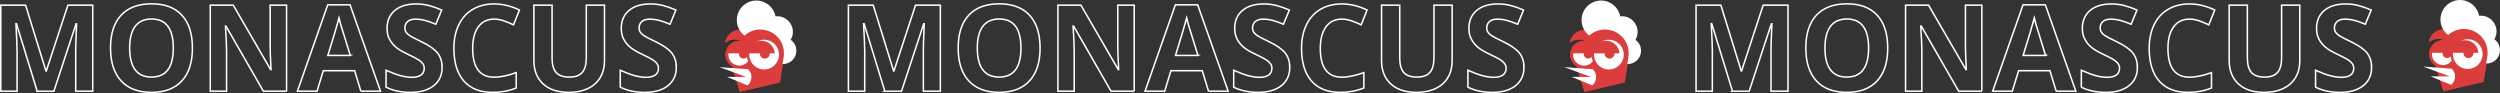 <?xml version="1.0" encoding="UTF-8"?>
<svg id="b" data-name="圖層 2" xmlns="http://www.w3.org/2000/svg" width="3289.88" height="122.55" viewBox="0 0 3289.88 122.55">
  <rect x="0" y="0" width="3289.88" height="122.55" fill="#333333" stroke="none"/>
  <g id="c" data-name="圖層 1">
    <g>
      <path d="M48.92,120L21.67,31.2h-.7c.98,18.07,1.47,30.12,1.47,36.15v52.65H1V6.81H33.67l26.79,86.56h.46L89.34,6.81h32.67V120h-22.38v-53.57c0-2.53,.04-5.44,.12-8.75,.08-3.3,.43-12.08,1.05-26.32h-.7l-29.19,88.65h-21.99Z" style="fill: none; stroke: #fff; stroke-miterlimit: 10; stroke-width: 2px;"/>
      <path d="M253.23,63.25c0,18.74-4.65,33.14-13.94,43.2-9.29,10.06-22.61,15.1-39.95,15.1s-30.66-5.03-39.95-15.1c-9.29-10.06-13.94-24.52-13.94-43.35s4.66-33.23,13.97-43.16c9.32-9.94,22.67-14.9,40.07-14.9s30.7,5.01,39.91,15.02c9.21,10.01,13.82,24.41,13.82,43.2Zm-82.61,0c0,12.65,2.4,22.17,7.2,28.57,4.8,6.4,11.97,9.6,21.52,9.6,19.15,0,28.72-12.72,28.72-38.17s-9.52-38.25-28.57-38.25c-9.55,0-16.75,3.21-21.6,9.64s-7.28,15.96-7.28,28.61Z" style="fill: none; stroke: #fff; stroke-miterlimit: 10; stroke-width: 2px;"/>
      <path d="M377.11,120h-30.5l-49.24-85.63h-.7c.98,15.12,1.47,25.91,1.47,32.36v53.26h-21.45V6.81h30.27l49.16,84.77h.54c-.77-14.71-1.16-25.11-1.16-31.2V6.81h21.6V120Z" style="fill: none; stroke: #fff; stroke-miterlimit: 10; stroke-width: 2px;"/>
      <path d="M474.89,120l-8.21-26.94h-41.26l-8.21,26.94h-25.86L431.3,6.35h29.34l40.1,113.65h-25.86Zm-13.94-47.07c-7.59-24.41-11.86-38.22-12.81-41.42-.96-3.2-1.64-5.73-2.05-7.59-1.7,6.61-6.58,22.94-14.63,49.01h29.5Z" style="fill: none; stroke: #fff; stroke-miterlimit: 10; stroke-width: 2px;"/>
      <path d="M581.8,88.57c0,10.22-3.68,18.27-11.03,24.16s-17.59,8.83-30.7,8.83c-12.08,0-22.76-2.27-32.05-6.81v-22.3c7.64,3.41,14.1,5.81,19.39,7.2,5.29,1.39,10.13,2.09,14.52,2.09,5.26,0,9.3-1.01,12.12-3.02,2.81-2.01,4.22-5.01,4.22-8.98,0-2.22-.62-4.19-1.86-5.92-1.24-1.73-3.06-3.39-5.46-4.99-2.4-1.6-7.29-4.15-14.67-7.66-6.92-3.25-12.1-6.37-15.56-9.37-3.46-2.99-6.22-6.48-8.28-10.45-2.06-3.97-3.1-8.62-3.1-13.94,0-10.01,3.39-17.88,10.18-23.61,6.79-5.73,16.17-8.59,28.14-8.59,5.88,0,11.5,.7,16.84,2.09,5.34,1.39,10.93,3.36,16.76,5.88l-7.74,18.66c-6.04-2.48-11.03-4.21-14.98-5.19-3.95-.98-7.83-1.47-11.65-1.47-4.54,0-8.03,1.06-10.45,3.17-2.43,2.12-3.64,4.88-3.64,8.28,0,2.12,.49,3.96,1.47,5.54,.98,1.58,2.54,3.1,4.68,4.57,2.14,1.47,7.21,4.12,15.21,7.94,10.58,5.06,17.83,10.13,21.75,15.21,3.92,5.08,5.88,11.32,5.88,18.7Z" style="fill: none; stroke: #fff; stroke-miterlimit: 10; stroke-width: 2px;"/>
      <path d="M650.4,25.16c-9.03,0-16.03,3.39-20.98,10.18-4.96,6.79-7.43,16.25-7.43,28.37,0,25.24,9.47,37.86,28.41,37.86,7.95,0,17.58-1.99,28.88-5.96v20.13c-9.29,3.87-19.66,5.81-31.12,5.81-16.46,0-29.06-4.99-37.78-14.98-8.72-9.99-13.08-24.32-13.08-43.01,0-11.77,2.14-22.08,6.43-30.93,4.28-8.85,10.44-15.64,18.46-20.36,8.02-4.72,17.43-7.08,28.22-7.08s22.04,2.66,33.14,7.97l-7.74,19.51c-4.23-2.01-8.49-3.77-12.77-5.26-4.29-1.5-8.49-2.25-12.62-2.25Z" style="fill: none; stroke: #fff; stroke-miterlimit: 10; stroke-width: 2px;"/>
      <path d="M795.48,6.81V80.05c0,8.36-1.87,15.69-5.61,21.99-3.74,6.3-9.15,11.12-16.22,14.48-7.07,3.36-15.43,5.03-25.08,5.03-14.56,0-25.86-3.73-33.91-11.19-8.05-7.46-12.08-17.66-12.08-30.62V6.81h23.92V76.1c0,8.72,1.75,15.12,5.26,19.2,3.51,4.08,9.32,6.12,17.42,6.12s13.54-2.05,17.07-6.16c3.53-4.1,5.3-10.54,5.3-19.32V6.81h23.92Z" style="fill: none; stroke: #fff; stroke-miterlimit: 10; stroke-width: 2px;"/>
      <path d="M890.01,88.57c0,10.22-3.68,18.27-11.03,24.16s-17.59,8.83-30.7,8.83c-12.08,0-22.76-2.27-32.05-6.81v-22.3c7.64,3.41,14.1,5.81,19.39,7.2,5.29,1.39,10.13,2.09,14.52,2.09,5.26,0,9.3-1.01,12.12-3.02,2.81-2.01,4.22-5.01,4.22-8.98,0-2.22-.62-4.19-1.86-5.92-1.24-1.73-3.06-3.39-5.46-4.99-2.4-1.6-7.29-4.15-14.67-7.66-6.92-3.25-12.1-6.37-15.56-9.37-3.46-2.99-6.22-6.48-8.28-10.45-2.06-3.97-3.1-8.62-3.1-13.94,0-10.01,3.39-17.88,10.18-23.61,6.79-5.73,16.17-8.59,28.14-8.59,5.88,0,11.5,.7,16.84,2.09,5.34,1.39,10.93,3.36,16.76,5.88l-7.74,18.66c-6.04-2.48-11.03-4.21-14.98-5.19-3.95-.98-7.83-1.47-11.65-1.47-4.54,0-8.03,1.06-10.45,3.17-2.43,2.12-3.64,4.88-3.64,8.28,0,2.12,.49,3.96,1.47,5.54,.98,1.58,2.54,3.1,4.68,4.57,2.14,1.47,7.21,4.12,15.21,7.94,10.58,5.06,17.83,10.13,21.75,15.21,3.92,5.08,5.88,11.32,5.88,18.7Z" style="fill: none; stroke: #fff; stroke-miterlimit: 10; stroke-width: 2px;"/>
      <path d="M1164.39,120l-27.25-88.8h-.7c.98,18.07,1.47,30.12,1.47,36.15v52.65h-21.45V6.81h32.67l26.79,86.56h.46l28.41-86.56h32.67V120h-22.37v-53.57c0-2.53,.04-5.44,.12-8.75,.08-3.3,.43-12.08,1.04-26.32h-.7l-29.19,88.65h-21.99Z" style="fill: none; stroke: #fff; stroke-miterlimit: 10; stroke-width: 2px;"/>
      <path d="M1368.7,63.25c0,18.74-4.65,33.14-13.94,43.2-9.29,10.06-22.61,15.1-39.95,15.1s-30.66-5.03-39.95-15.1c-9.29-10.06-13.94-24.52-13.94-43.35s4.66-33.23,13.97-43.16c9.32-9.94,22.67-14.9,40.06-14.9s30.7,5.01,39.91,15.02c9.21,10.01,13.82,24.41,13.82,43.2Zm-82.61,0c0,12.65,2.4,22.17,7.2,28.57,4.8,6.4,11.97,9.6,21.52,9.6,19.15,0,28.72-12.72,28.72-38.17s-9.52-38.25-28.57-38.25c-9.55,0-16.75,3.21-21.6,9.64-4.85,6.43-7.28,15.96-7.28,28.61Z" style="fill: none; stroke: #fff; stroke-miterlimit: 10; stroke-width: 2px;"/>
      <path d="M1492.57,120h-30.5l-49.24-85.63h-.7c.98,15.12,1.47,25.91,1.47,32.36v53.26h-21.45V6.81h30.27l49.16,84.77h.54c-.77-14.71-1.16-25.11-1.16-31.2V6.81h21.6V120Z" style="fill: none; stroke: #fff; stroke-miterlimit: 10; stroke-width: 2px;"/>
      <path d="M1590.35,120l-8.21-26.94h-41.26l-8.21,26.94h-25.86l39.95-113.65h29.34l40.1,113.65h-25.86Zm-13.94-47.07c-7.59-24.41-11.86-38.22-12.81-41.42-.96-3.2-1.64-5.73-2.05-7.59-1.7,6.61-6.58,22.94-14.63,49.01h29.5Z" style="fill: none; stroke: #fff; stroke-miterlimit: 10; stroke-width: 2px;"/>
      <path d="M1697.27,88.57c0,10.22-3.68,18.27-11.03,24.16-7.36,5.88-17.59,8.83-30.7,8.83-12.08,0-22.76-2.27-32.05-6.81v-22.3c7.64,3.41,14.1,5.81,19.39,7.2,5.29,1.39,10.13,2.09,14.52,2.09,5.26,0,9.3-1.01,12.12-3.02,2.81-2.01,4.22-5.01,4.22-8.98,0-2.22-.62-4.19-1.86-5.92-1.24-1.73-3.06-3.39-5.46-4.99-2.4-1.6-7.29-4.15-14.67-7.66-6.92-3.25-12.1-6.37-15.56-9.37-3.46-2.99-6.22-6.48-8.28-10.45-2.07-3.97-3.1-8.62-3.1-13.94,0-10.01,3.39-17.88,10.18-23.61,6.79-5.73,16.17-8.59,28.14-8.59,5.88,0,11.5,.7,16.84,2.09,5.34,1.39,10.93,3.36,16.76,5.88l-7.74,18.66c-6.04-2.48-11.03-4.21-14.98-5.19-3.95-.98-7.83-1.47-11.65-1.47-4.54,0-8.03,1.06-10.45,3.17-2.43,2.12-3.64,4.88-3.64,8.28,0,2.12,.49,3.96,1.47,5.54,.98,1.58,2.54,3.1,4.68,4.57,2.14,1.47,7.21,4.12,15.21,7.94,10.58,5.06,17.83,10.13,21.75,15.21,3.92,5.08,5.88,11.32,5.88,18.7Z" style="fill: none; stroke: #fff; stroke-miterlimit: 10; stroke-width: 2px;"/>
      <path d="M1765.86,25.16c-9.03,0-16.03,3.39-20.98,10.18-4.95,6.79-7.43,16.25-7.43,28.37,0,25.24,9.47,37.86,28.41,37.86,7.95,0,17.57-1.99,28.88-5.96v20.13c-9.29,3.87-19.66,5.81-31.12,5.81-16.47,0-29.06-4.99-37.78-14.98-8.72-9.99-13.08-24.32-13.08-43.01,0-11.77,2.14-22.08,6.43-30.93,4.28-8.85,10.44-15.64,18.46-20.36,8.03-4.72,17.43-7.08,28.22-7.08s22.04,2.66,33.14,7.97l-7.74,19.51c-4.23-2.01-8.49-3.77-12.77-5.26-4.29-1.5-8.49-2.25-12.62-2.25Z" style="fill: none; stroke: #fff; stroke-miterlimit: 10; stroke-width: 2px;"/>
      <path d="M1910.95,6.81V80.05c0,8.36-1.87,15.69-5.61,21.99-3.74,6.3-9.15,11.12-16.22,14.48-7.07,3.36-15.43,5.03-25.08,5.03-14.55,0-25.86-3.73-33.91-11.19-8.05-7.46-12.08-17.66-12.08-30.62V6.81h23.92V76.1c0,8.72,1.75,15.12,5.26,19.2,3.51,4.08,9.32,6.12,17.42,6.12s13.54-2.05,17.07-6.16c3.54-4.1,5.3-10.54,5.3-19.32V6.81h23.92Z" style="fill: none; stroke: #fff; stroke-miterlimit: 10; stroke-width: 2px;"/>
      <path d="M2005.48,88.57c0,10.22-3.68,18.27-11.03,24.16-7.36,5.88-17.59,8.83-30.7,8.83-12.08,0-22.76-2.27-32.05-6.81v-22.3c7.64,3.41,14.1,5.81,19.39,7.2,5.29,1.39,10.13,2.09,14.52,2.09,5.26,0,9.3-1.01,12.12-3.02,2.81-2.01,4.22-5.01,4.22-8.98,0-2.22-.62-4.19-1.86-5.92-1.24-1.73-3.06-3.39-5.46-4.99-2.4-1.6-7.29-4.15-14.67-7.66-6.92-3.25-12.1-6.37-15.56-9.37-3.46-2.99-6.22-6.48-8.28-10.45-2.07-3.97-3.1-8.62-3.1-13.94,0-10.01,3.39-17.88,10.18-23.61,6.79-5.73,16.17-8.59,28.14-8.59,5.88,0,11.5,.7,16.84,2.09,5.34,1.39,10.93,3.36,16.76,5.88l-7.74,18.66c-6.04-2.48-11.03-4.21-14.98-5.19-3.95-.98-7.83-1.47-11.65-1.47-4.54,0-8.03,1.06-10.45,3.17-2.43,2.12-3.64,4.88-3.64,8.28,0,2.12,.49,3.96,1.47,5.54,.98,1.58,2.54,3.1,4.68,4.57,2.14,1.47,7.21,4.12,15.21,7.94,10.58,5.06,17.83,10.13,21.75,15.21,3.92,5.08,5.88,11.32,5.88,18.7Z" style="fill: none; stroke: #fff; stroke-miterlimit: 10; stroke-width: 2px;"/>
      <path d="M2279.85,120l-27.25-88.8h-.7c.98,18.07,1.47,30.12,1.47,36.15v52.65h-21.45V6.81h32.67l26.79,86.56h.46l28.41-86.56h32.67V120h-22.37v-53.57c0-2.53,.04-5.44,.12-8.75,.08-3.3,.43-12.08,1.04-26.32h-.7l-29.19,88.65h-21.99Z" style="fill: none; stroke: #fff; stroke-miterlimit: 10; stroke-width: 2px;"/>
      <path d="M2484.16,63.25c0,18.74-4.65,33.14-13.94,43.2-9.29,10.06-22.61,15.1-39.95,15.1s-30.66-5.03-39.95-15.1c-9.29-10.06-13.94-24.52-13.94-43.35s4.66-33.23,13.97-43.16c9.32-9.94,22.67-14.9,40.06-14.9s30.7,5.01,39.91,15.02c9.21,10.01,13.82,24.41,13.82,43.2Zm-82.61,0c0,12.65,2.4,22.17,7.2,28.57,4.8,6.4,11.97,9.6,21.52,9.6,19.15,0,28.72-12.72,28.72-38.17s-9.52-38.25-28.57-38.25c-9.55,0-16.75,3.21-21.6,9.64-4.85,6.43-7.28,15.96-7.28,28.61Z" style="fill: none; stroke: #fff; stroke-miterlimit: 10; stroke-width: 2px;"/>
      <path d="M2608.04,120h-30.5l-49.24-85.63h-.7c.98,15.12,1.47,25.91,1.47,32.36v53.26h-21.45V6.81h30.27l49.16,84.77h.54c-.77-14.71-1.16-25.11-1.16-31.2V6.81h21.6V120Z" style="fill: none; stroke: #fff; stroke-miterlimit: 10; stroke-width: 2px;"/>
      <path d="M2705.82,120l-8.21-26.94h-41.26l-8.21,26.94h-25.86l39.95-113.65h29.34l40.1,113.65h-25.86Zm-13.94-47.07c-7.59-24.41-11.86-38.22-12.81-41.42-.96-3.2-1.64-5.73-2.05-7.59-1.7,6.61-6.58,22.94-14.63,49.01h29.5Z" style="fill: none; stroke: #fff; stroke-miterlimit: 10; stroke-width: 2px;"/>
      <path d="M2812.73,88.57c0,10.22-3.68,18.27-11.03,24.16-7.36,5.88-17.59,8.83-30.7,8.83-12.08,0-22.76-2.27-32.05-6.81v-22.3c7.64,3.41,14.1,5.81,19.39,7.2,5.29,1.39,10.13,2.09,14.52,2.09,5.26,0,9.3-1.01,12.12-3.02,2.81-2.01,4.22-5.01,4.22-8.98,0-2.22-.62-4.19-1.86-5.92-1.24-1.73-3.06-3.39-5.46-4.99-2.4-1.6-7.29-4.15-14.67-7.66-6.92-3.25-12.1-6.37-15.56-9.37-3.46-2.99-6.22-6.48-8.28-10.45-2.07-3.97-3.1-8.62-3.1-13.94,0-10.01,3.39-17.88,10.18-23.61,6.79-5.73,16.17-8.59,28.14-8.59,5.88,0,11.5,.7,16.84,2.09,5.34,1.39,10.93,3.36,16.76,5.88l-7.74,18.66c-6.04-2.48-11.03-4.21-14.98-5.19-3.95-.98-7.83-1.47-11.65-1.47-4.54,0-8.03,1.06-10.45,3.17-2.43,2.12-3.64,4.88-3.64,8.28,0,2.12,.49,3.96,1.47,5.54,.98,1.58,2.54,3.1,4.68,4.57,2.14,1.47,7.21,4.12,15.21,7.94,10.58,5.06,17.83,10.13,21.75,15.21,3.92,5.08,5.88,11.32,5.88,18.7Z" style="fill: none; stroke: #fff; stroke-miterlimit: 10; stroke-width: 2px;"/>
      <path d="M2881.33,25.16c-9.03,0-16.03,3.39-20.98,10.18-4.95,6.79-7.43,16.25-7.43,28.37,0,25.24,9.47,37.86,28.41,37.86,7.95,0,17.57-1.99,28.88-5.96v20.13c-9.29,3.87-19.66,5.81-31.12,5.81-16.47,0-29.06-4.99-37.78-14.98-8.72-9.99-13.08-24.32-13.08-43.01,0-11.77,2.14-22.08,6.43-30.93,4.28-8.85,10.44-15.64,18.46-20.36,8.03-4.72,17.43-7.08,28.22-7.08s22.04,2.66,33.14,7.97l-7.74,19.51c-4.23-2.01-8.49-3.77-12.77-5.26-4.29-1.5-8.49-2.25-12.62-2.25Z" style="fill: none; stroke: #fff; stroke-miterlimit: 10; stroke-width: 2px;"/>
      <path d="M3026.41,6.81V80.05c0,8.36-1.87,15.69-5.61,21.99-3.74,6.3-9.15,11.12-16.22,14.48-7.07,3.36-15.43,5.03-25.08,5.03-14.55,0-25.86-3.73-33.91-11.19-8.05-7.46-12.08-17.66-12.08-30.62V6.81h23.92V76.1c0,8.72,1.75,15.12,5.26,19.2,3.51,4.08,9.32,6.12,17.42,6.12s13.54-2.05,17.07-6.16c3.54-4.1,5.3-10.54,5.3-19.32V6.81h23.92Z" style="fill: none; stroke: #fff; stroke-miterlimit: 10; stroke-width: 2px;"/>
      <path d="M3120.94,88.57c0,10.22-3.68,18.27-11.03,24.16-7.36,5.88-17.59,8.83-30.7,8.83-12.08,0-22.76-2.27-32.05-6.81v-22.3c7.64,3.41,14.1,5.81,19.39,7.2,5.29,1.39,10.13,2.09,14.52,2.09,5.26,0,9.3-1.01,12.12-3.02,2.81-2.01,4.22-5.01,4.22-8.98,0-2.22-.62-4.19-1.86-5.92-1.24-1.73-3.06-3.39-5.46-4.99-2.4-1.6-7.29-4.15-14.67-7.66-6.92-3.25-12.1-6.37-15.56-9.37-3.46-2.99-6.22-6.48-8.28-10.45-2.07-3.97-3.1-8.62-3.1-13.94,0-10.01,3.39-17.88,10.18-23.61,6.79-5.73,16.17-8.59,28.14-8.59,5.88,0,11.5,.7,16.84,2.09,5.34,1.39,10.93,3.36,16.76,5.88l-7.74,18.66c-6.04-2.48-11.03-4.21-14.98-5.19-3.95-.98-7.83-1.47-11.65-1.47-4.54,0-8.03,1.06-10.45,3.17-2.43,2.12-3.64,4.88-3.64,8.28,0,2.12,.49,3.96,1.47,5.54,.98,1.58,2.54,3.1,4.68,4.57,2.14,1.47,7.21,4.12,15.21,7.94,10.58,5.06,17.83,10.13,21.75,15.21,3.92,5.08,5.88,11.32,5.88,18.7Z" style="fill: none; stroke: #fff; stroke-miterlimit: 10; stroke-width: 2px;"/>
    </g>
    <g>
      <g>
        <g>
          <polygon points="966.18 95.45 967.95 101.2 982.06 101.3 966.18 95.45" style="fill: #db3c3c; stroke: #db3c3c; stroke-miterlimit: 10;"/>
          <polygon points="966.18 95.45 967.95 101.2 982.06 101.3 966.18 95.45" style="fill: #db3c3c; stroke: #db3c3c; stroke-miterlimit: 10;"/>
          <path d="M1015.31,42.57c-4.39-2.37-9.41-3.72-14.75-3.72-.17,0-.33,0-.51,0h-.07c-.16,0-.31,0-.48,0h0c-.15,.01-.3,.01-.44,.02-.18,0-.35,.02-.53,.03-.06,0-.13,0-.2,0-.14,.01-.27,.02-.41,.03-.31,.03-.62,.06-.93,.1h-.02c-.07,0-.14,.02-.21,.03-.09,.01-.18,.02-.28,.04-.06,0-.12,0-.2,.02-.06,.01-.13,.02-.19,.03-.09,0-.17,.03-.26,.04-.19,.03-.37,.06-.56,.08-.13,.03-.25,.05-.38,.07-.02,0-.04,0-.06,0-.1,.02-.21,.04-.3,.06-.08,.02-.16,.03-.24,.05-.18,.04-.37,.08-.55,.12-.11,.03-.21,.05-.3,.07-.06,.02-.12,.03-.18,.05-.14,.03-.27,.07-.41,.1-.14,.04-.27,.08-.41,.11-.05,.02-.11,.03-.17,.05-.12,.03-.23,.07-.35,.1-.02,0-.04,0-.06,.02-.12,.03-.24,.07-.35,.11-.06,0-.12,.03-.17,.05-.16,.05-.31,.1-.46,.15-.13,.04-.25,.08-.37,.12-.06,.02-.12,.04-.17,.06-.13,.04-.25,.09-.37,.14-.15,.05-.29,.11-.44,.16t-.02,0c-.13,.05-.27,.11-.4,.16-.08,.03-.16,.06-.24,.1-.04,0-.07,.03-.11,.04-.08,.04-.17,.08-.27,.12-.3,.13-.6,.26-.91,.4-.11,.05-.2,.1-.31,.15-.03,0-.07,.03-.09,.05-.14,.06-.27,.13-.41,.19-.31,.16-.63,.31-.92,.48-.14,.07-.26,.15-.4,.21-.13,.09-.28,.17-.43,.25-1.88,1.08-3.65,2.37-5.25,3.82-2.56-1.96-4.75-4.39-6.43-7.17-9.18,.34-16.74,6.99-18.48,15.74,3.19-2.43,7.16-3.9,11.48-3.98,2.89-.05,5.65,.53,8.13,1.61,1.07,.46,2.1,1.02,3.07,1.66-.93-.25-1.89-.42-2.87-.52h-.07s-.07-.01-.11-.02c-.51-.04-1.02-.07-1.54-.07-5.3,0-10.07,2.34-13.32,6.04l-.03,.04-.09,.1-.04,.05s-.05,.06-.08,.09l-.04,.05c-.05,.05-.09,.11-.14,.16l-.05,.06-.06,.08-.06,.07-.06,.08-.06,.08-.06,.08-.06,.08-.06,.07s-.05,.07-.08,.11c-.03,.04-.05,.07-.08,.11l-.06,.08-.06,.09-.05,.07-.06,.09-.04,.06s-.05,.07-.07,.1l-.03,.04c-.09,.13-.18,.27-.26,.4h0c-.03,.05-.06,.1-.09,.15h0c-.8,1.3-1.44,2.72-1.89,4.21h0c-.02,.09-.05,.17-.08,.27,0,.02,0,.03-.01,.05-.02,.07-.04,.14-.06,.21v.04l-.02,.03c-.02,.08-.04,.16-.06,.24,0,.01,0,.02,0,.03v.06s-.03,.07-.04,.11c-.02,.08-.04,.17-.06,.25-.01,.06-.03,.13-.04,.19h0c-.01,.06-.02,.12-.03,.18-.01,.05-.02,.1-.03,.16-.02,.09-.04,.19-.05,.29-.03,.16-.05,.33-.08,.49,0,.06-.02,.11-.03,.17v.09c-.02,.1-.03,.2-.04,.31,0,.03,0,.05-.01,.08v.03c0,.07,0,.14-.02,.21-.01,.12-.02,.24-.03,.36,0,.13-.02,.26-.02,.39,0,.04,0,.08,0,.12v.07h0c0,.08,0,.15,0,.22,0,.03,0,.07,0,.1v.09c0,.08,0,.16,0,.24s0,.16,0,.24v.09s0,.08,0,.12c0,.07,0,.13,0,.2,0,.08,0,.16,0,.24,0,.06,0,.12,.01,.19,0,.04,0,.07,0,.11h0c0,.06,0,.11,.01,.16h0v.16l.02,.06s0,.02,0,.03c0,.03,0,.06,0,.09,0,.04,0,.08,0,.12,0,.06,.02,.13,.03,.19,.01,.12,.03,.25,.05,.37,0,.02,0,.05,0,.07l.02,.11c.04,.28,.09,.56,.14,.84,0,.05,.02,.1,.03,.16,0,.03,.01,.07,.02,.11,.02,.08,.04,.17,.06,.25,0,.04,.01,.07,.02,.11,.05,.19,.09,.37,.14,.55,.03,.09,.05,.18,.08,.27,.03,.1,.05,.18,.08,.27,.08,.29,.18,.58,.28,.86,.01,.02,.02,.05,.03,.07l.03,.08,.02,.07c.03,.07,.06,.14,.09,.22,.05,.12,.09,.24,.14,.36,.03,.07,.06,.14,.08,.21,.02,.04,.05,.09,.07,.14,.09,.22,.19,.43,.3,.64,.14,.28,.28,.56,.44,.84,.03,.06,.07,.12,.1,.18,.03,.06,.07,.12,.1,.19,.04,.06,.07,.12,.11,.17l.02,.03c.09,.15,.18,.29,.27,.43,.02,.03,.04,.07,.07,.1,.06,.09,.11,.17,.17,.26,.04,.06,.08,.12,.12,.18,.05,.07,.1,.14,.15,.21,.04,.04,.07,.09,.1,.13,.16,.22,.33,.44,.51,.66,.2,.24,.4,.48,.61,.72h0c.05,.05,.09,.1,.13,.15l.03,.03c.07,.08,.14,.15,.21,.23,.06,.06,.12,.13,.19,.19l.03,.03s.06,.06,.09,.09l.04,.04,.06,.06s.08,.07,.11,.11c.07,.06,.14,.13,.2,.19l.07,.07s.09,.08,.14,.12c.05,.04,.09,.08,.14,.12,.04,.04,.08,.07,.12,.11,.05,.04,.1,.08,.14,.12,.04,.03,.08,.07,.12,.1,.05,.05,.11,.09,.16,.14,.07,.05,.13,.1,.2,.15,.12,.1,.25,.19,.38,.29h.01c.05,.05,.11,.09,.17,.14,.03,.02,.07,.05,.1,.07,.1,.07,.2,.14,.3,.21l.07,.06c.09,.06,.17,.12,.26,.17,.05,.03,.1,.06,.15,.1,.06,.03,.12,.07,.17,.11l.84,2.73,1.37,.1,18.84,1.4c2.64,2.63,4.27,6.26,4.27,10.28,0,4.43-1.98,8.39-5.11,11.05l-14.16-5.89,4.23,13.73,52.23-12.28,5.13-32.42c.01-.11,.03-.21,.05-.31,.02-.08,.03-.17,.05-.26l.03-.21c.03-.17,.05-.33,.08-.5l.03-.23c0-.07,.02-.14,.03-.21,.05-.47,.1-.94,.14-1.4,0-.1,.02-.19,.02-.29,0-.08,0-.16,.02-.24,0-.12,0-.24,.02-.36,0-.11,0-.22,.02-.33,.01-.22,.01-.46,.02-.69v-.58c0-11.85-6.62-22.15-16.37-27.4Zm-32.05,39.43h0c-.06,.06-.13,.13-.19,.19h0c-.13,.13-.26,.25-.39,.37h-.02c-.06,.07-.12,.12-.18,.18l-.02,.02c-.13,.11-.27,.23-.4,.34l-.03,.03c-.06,.05-.11,.09-.17,.14l-.04,.03c-.13,.1-.27,.21-.41,.31l-.05,.04c-.05,.04-.11,.08-.16,.11l-.05,.04c-.14,.09-.27,.19-.41,.27l-.07,.04s-.1,.06-.15,.09c-.02,.01-.05,.03-.07,.04-.06,.04-.12,.07-.19,.11l-.05,.03c-.06,.04-.12,.07-.18,.1l-.08,.05s-.09,.05-.14,.07l-.09,.05c-.06,.03-.11,.06-.17,.09-.03,.02-.06,.03-.1,.05-.05,.03-.11,.05-.16,.08l-.1,.05s-.09,.04-.13,.06c-.03,.02-.07,.03-.1,.05-.05,.02-.1,.05-.15,.07-.04,.02-.09,.04-.13,.06-.05,.02-.1,.04-.15,.06-.04,.02-.07,.03-.11,.04-.04,.02-.08,.03-.12,.05-.04,.01-.07,.03-.11,.04-.05,.02-.09,.04-.14,.05-.05,.02-.11,.04-.16,.06-.05,.02-.09,.03-.14,.05-.04,.01-.08,.03-.12,.04-.04,.01-.08,.03-.12,.04-.04,.01-.08,.03-.12,.04-.05,.01-.09,.03-.14,.04-.06,.02-.12,.04-.18,.05-.05,.01-.09,.03-.14,.04-.04,.01-.08,.02-.12,.03-.04,.01-.08,.02-.12,.03-.04,.01-.08,.02-.12,.03-.05,.01-.09,.02-.14,.03-.06,.02-.12,.03-.18,.04-.05,.01-.09,.02-.14,.03-.04,0-.08,.02-.12,.03-.04,0-.08,.02-.12,.03-.04,0-.08,.02-.12,.03-.05,0-.1,.02-.14,.03-.06,.01-.12,.02-.18,.03-.05,0-.1,.02-.15,.03-.04,0-.08,.01-.12,.02-.04,0-.09,.01-.13,.02-.04,0-.08,.01-.12,.02-.05,0-.1,.01-.16,.02-.06,0-.11,.01-.17,.02-.05,0-.11,.01-.16,.02-.04,0-.08,0-.12,.01-.05,0-.09,0-.14,.01-.04,0-.08,0-.12,0-.06,0-.11,0-.17,.01-.05,0-.1,0-.15,0-.06,0-.12,0-.18,0h-.11c-.05,0-.1,0-.15,0-.04,0-.08,0-.11,0-.06,0-.13,0-.19,0h-.06c-2.99,0-5.76-.9-8.07-2.45-3.88-2.6-6.44-7.03-6.44-12.05,0-.05,0-.1,0-.14v-.11c.01-.47,.04-.94,.1-1.4h14c-.04,.28-.07,.56-.07,.85,0,3.32,2.69,6,6,6,1.82,0,3.45-.81,4.55-2.08,.27,1.95,.78,3.83,1.52,5.59-.39,.51-.81,1-1.25,1.46Zm22.32,9.41c-2.96,0-5.76-.66-8.28-1.83h0c-.2-.09-.4-.19-.59-.29h0c-.1-.05-.19-.1-.29-.15h-.01c-.19-.11-.38-.21-.56-.32h-.02c-.09-.06-.18-.12-.27-.17h-.02c-.18-.12-.35-.23-.53-.34l-.03-.02c-.08-.05-.17-.11-.25-.16l-.03-.02c-.08-.05-.16-.11-.25-.17h0c-.08-.06-.16-.12-.24-.18l-.04-.03c-.08-.06-.16-.11-.23-.17l-.04-.03c-.07-.05-.14-.11-.22-.16l-.03-.02c-.07-.06-.15-.12-.22-.18l-.05-.04c-.07-.06-.14-.12-.22-.18l-.04-.04c-.06-.05-.13-.11-.19-.16l-.04-.04c-.07-.06-.14-.12-.21-.18l-.06-.05c-.07-.06-.13-.12-.2-.18l-.05-.04c-.06-.05-.11-.11-.17-.16l-.05-.05c-.06-.06-.13-.12-.19-.18l-.06-.06c-.06-.06-.13-.12-.19-.19l-.05-.05c-.05-.05-.1-.11-.15-.16l-.06-.06c-.06-.06-.12-.13-.18-.19l-.06-.07c-.06-.06-.12-.13-.17-.19l-.05-.06c-.05-.05-.09-.11-.14-.16l-.06-.07c-.06-.06-.11-.13-.16-.19l-.06-.08c-.05-.06-.1-.12-.15-.18l-.06-.07c-.04-.06-.09-.11-.13-.17l-.06-.08c-.05-.07-.1-.13-.15-.2l-.06-.08c-.04-.06-.09-.12-.13-.18l-.06-.08c-.04-.06-.08-.12-.13-.18-.02-.03-.04-.05-.06-.08-.05-.07-.1-.14-.14-.21l-.05-.08c-.04-.06-.08-.12-.12-.18l-.05-.08c-.04-.06-.08-.13-.12-.19l-.05-.08c-.05-.07-.09-.15-.14-.22l-.05-.08c-.04-.06-.08-.13-.12-.19l-.04-.07c-.04-.07-.08-.15-.13-.22l-.04-.08c-.04-.08-.09-.15-.13-.23l-.04-.07c-.04-.07-.07-.14-.11-.21l-.03-.05c-.03-.06-.06-.13-.1-.19-.02-.05-.05-.09-.07-.14l-.03-.06c-.4-.82-.75-1.68-1.04-2.56l-.02-.05s-.03-.1-.05-.15c-.01-.03-.02-.07-.03-.1l-.04-.12c-.02-.07-.04-.15-.07-.22l-.02-.06c-.02-.07-.04-.14-.06-.21v-.03c-.03-.09-.05-.18-.08-.26-.39-1.54-.6-3.15-.6-4.81,0-.56,.02-1.11,.07-1.66h13.9c0,.14-.02,.27-.02,.41,0,3.6,2.91,6.51,6.51,6.51s6.51-2.91,6.51-6.51c0-.14-.01-.27-.02-.41h6.61c-.55-9.21-8.19-16.52-17.54-16.52-2.04,0-3.99,.35-5.81,.99,2.79-1.52,5.98-2.39,9.38-2.39,10.81,0,19.58,8.77,19.58,19.58s-8.77,19.58-19.58,19.58Z" style="fill: #db3c3c; stroke: #db3c3c; stroke-miterlimit: 10;"/>
          <path d="M1015.31,42.57c-4.39-2.37-9.41-3.72-14.75-3.72-.17,0-.33,0-.51,0h-.07c-.16,0-.31,0-.48,0h0c-.15,.01-.3,.01-.44,.02-.18,0-.35,.02-.53,.03-.06,0-.13,0-.2,0-.14,.01-.27,.02-.41,.03-.31,.03-.62,.06-.93,.1h-.02c-.07,0-.14,.02-.21,.03-.09,.01-.18,.02-.28,.04-.06,0-.12,0-.2,.02-.06,.01-.13,.02-.19,.03-.09,0-.17,.03-.26,.04-.19,.03-.37,.06-.56,.08-.13,.03-.25,.05-.38,.07-.02,0-.04,0-.06,0-.1,.02-.21,.04-.3,.06-.08,.02-.16,.03-.24,.05-.18,.04-.37,.08-.55,.12-.11,.03-.21,.05-.3,.07-.06,.02-.12,.03-.18,.05-.14,.03-.27,.07-.41,.1-.14,.04-.27,.08-.41,.11-.05,.02-.11,.03-.17,.05-.12,.03-.23,.07-.35,.1-.02,0-.04,0-.06,.02-.12,.03-.24,.07-.35,.11-.06,0-.12,.03-.17,.05-.16,.05-.31,.1-.46,.15-.13,.04-.25,.08-.37,.12-.06,.02-.12,.04-.17,.06-.13,.04-.25,.09-.37,.14-.15,.05-.29,.11-.44,.16t-.02,0c-.13,.05-.27,.11-.4,.16-.08,.03-.16,.06-.24,.1-.04,0-.07,.03-.11,.04-.08,.04-.17,.08-.27,.12-.3,.13-.6,.26-.91,.4-.11,.05-.2,.1-.31,.15-.03,0-.07,.03-.09,.05-.14,.06-.27,.13-.41,.19-.31,.16-.63,.31-.92,.48-.14,.07-.26,.15-.4,.21-.13,.09-.28,.17-.43,.25-1.88,1.08-3.65,2.37-5.25,3.82-2.56-1.96-4.75-4.39-6.43-7.17-9.18,.34-16.74,6.99-18.48,15.74,3.19-2.43,7.16-3.9,11.48-3.98,2.89-.05,5.65,.53,8.13,1.61,1.07,.46,2.1,1.02,3.07,1.66-.93-.25-1.89-.42-2.87-.52h-.07s-.07-.01-.11-.02c-.51-.04-1.02-.07-1.54-.07-5.3,0-10.07,2.34-13.32,6.04l-.03,.04-.09,.1-.04,.05s-.05,.06-.08,.09l-.04,.05c-.05,.05-.09,.11-.14,.16l-.05,.06-.06,.08-.06,.07-.06,.08-.06,.08-.06,.08-.06,.08-.06,.07s-.05,.07-.08,.11c-.03,.04-.05,.07-.08,.11l-.06,.08-.06,.09-.05,.07-.06,.09-.04,.06s-.05,.07-.07,.1l-.03,.04c-.09,.13-.18,.27-.26,.4h0c-.03,.05-.06,.1-.09,.15h0c-.8,1.3-1.44,2.72-1.89,4.21h0c-.02,.09-.05,.17-.08,.27,0,.02,0,.03-.01,.05-.02,.07-.04,.14-.06,.21v.04l-.02,.03c-.02,.08-.04,.16-.06,.24,0,.01,0,.02,0,.03v.06s-.03,.07-.04,.11c-.02,.08-.04,.17-.06,.25-.01,.06-.03,.13-.04,.19h0c-.01,.06-.02,.12-.03,.18-.01,.05-.02,.1-.03,.16-.02,.09-.04,.19-.05,.29-.03,.16-.05,.33-.08,.49,0,.06-.02,.11-.03,.17v.09c-.02,.1-.03,.2-.04,.31,0,.03,0,.05-.01,.08v.03c0,.07,0,.14-.02,.21-.01,.12-.02,.24-.03,.36,0,.13-.02,.26-.02,.39,0,.04,0,.08,0,.12v.07h0c0,.08,0,.15,0,.22,0,.03,0,.07,0,.1v.09c0,.08,0,.16,0,.24s0,.16,0,.24v.09s0,.08,0,.12c0,.07,0,.13,0,.2,0,.08,0,.16,0,.24,0,.06,0,.12,.01,.19,0,.04,0,.07,0,.11h0c0,.06,0,.11,.01,.16h0v.16l.02,.06s0,.02,0,.03c0,.03,0,.06,0,.09,0,.04,0,.08,0,.12,0,.06,.02,.13,.03,.19,.01,.12,.03,.25,.05,.37,0,.02,0,.05,0,.07l.02,.11c.04,.28,.09,.56,.14,.84,0,.05,.02,.1,.03,.16,0,.03,.01,.07,.02,.11,.02,.08,.04,.17,.06,.25,0,.04,.01,.07,.02,.11,.05,.19,.09,.37,.14,.55,.03,.09,.05,.18,.08,.27,.03,.1,.05,.18,.08,.27,.08,.29,.18,.58,.28,.86,.01,.02,.02,.05,.03,.07l.03,.08,.02,.07c.03,.07,.06,.14,.09,.22,.05,.12,.09,.24,.14,.36,.03,.07,.06,.14,.08,.21,.02,.04,.05,.09,.07,.14,.09,.22,.19,.43,.3,.64,.14,.28,.28,.56,.44,.84,.03,.06,.07,.12,.1,.18,.03,.06,.07,.12,.1,.19,.04,.06,.07,.12,.11,.17l.02,.03c.09,.15,.18,.29,.27,.43,.02,.03,.04,.07,.07,.1,.06,.09,.11,.17,.17,.26,.04,.06,.08,.12,.12,.18,.05,.07,.1,.14,.15,.21,.04,.04,.07,.09,.1,.13,.16,.22,.33,.44,.51,.66,.2,.24,.4,.48,.61,.72h0c.05,.05,.09,.1,.13,.15l.03,.03c.07,.08,.14,.15,.21,.23,.06,.06,.12,.13,.19,.19l.03,.03s.06,.06,.09,.09l.04,.04,.06,.06s.08,.07,.11,.11c.07,.06,.14,.13,.2,.19l.07,.07s.09,.08,.14,.12c.05,.04,.09,.08,.14,.12,.04,.04,.08,.07,.12,.11,.05,.04,.1,.08,.14,.12,.04,.03,.08,.07,.12,.1,.05,.05,.11,.09,.16,.14,.07,.05,.13,.1,.2,.15,.12,.1,.25,.19,.38,.29h.01c.05,.05,.11,.09,.17,.14,.03,.02,.07,.05,.1,.07,.1,.07,.2,.14,.3,.21l.07,.06c.09,.06,.17,.12,.26,.17,.05,.03,.1,.06,.15,.1,.06,.03,.12,.07,.17,.11l.84,2.73,1.37,.1,18.84,1.4c2.64,2.63,4.27,6.26,4.27,10.28,0,4.43-1.98,8.39-5.11,11.05l-14.16-5.89,4.23,13.73,52.23-12.28,5.13-32.42c.01-.11,.03-.21,.05-.31,.02-.08,.03-.17,.05-.26l.03-.21c.03-.17,.05-.33,.08-.5l.03-.23c0-.07,.02-.14,.03-.21,.05-.47,.1-.94,.14-1.4,0-.1,.02-.19,.02-.29,0-.08,0-.16,.02-.24,0-.12,0-.24,.02-.36,0-.11,0-.22,.02-.33,.01-.22,.01-.46,.02-.69v-.58c0-11.85-6.62-22.15-16.37-27.4Zm-32.05,39.43h0c-.06,.06-.13,.13-.19,.19h0c-.13,.13-.26,.25-.39,.37h-.02c-.06,.07-.12,.12-.18,.18l-.02,.02c-.13,.11-.27,.23-.4,.34l-.03,.03c-.06,.05-.11,.09-.17,.14l-.04,.03c-.13,.1-.27,.21-.41,.31l-.05,.04c-.05,.04-.11,.08-.16,.11l-.05,.04c-.14,.09-.27,.19-.41,.27l-.07,.04s-.1,.06-.15,.09c-.02,.01-.05,.03-.07,.04-.06,.04-.12,.07-.19,.11l-.05,.03c-.06,.04-.12,.07-.18,.1l-.08,.05s-.09,.05-.14,.07l-.09,.05c-.06,.03-.11,.06-.17,.09-.03,.02-.06,.03-.1,.05-.05,.03-.11,.05-.16,.08l-.1,.05s-.09,.04-.13,.06c-.03,.02-.07,.03-.1,.05-.05,.02-.1,.05-.15,.07-.04,.02-.09,.04-.13,.06-.05,.02-.1,.04-.15,.06-.04,.02-.07,.03-.11,.04-.04,.02-.08,.03-.12,.05-.04,.01-.07,.03-.11,.04-.05,.02-.09,.04-.14,.05-.05,.02-.11,.04-.16,.06-.05,.02-.09,.03-.14,.05-.04,.01-.08,.03-.12,.04-.04,.01-.08,.03-.12,.04-.04,.01-.08,.03-.12,.04-.05,.01-.09,.03-.14,.04-.06,.02-.12,.04-.18,.05-.05,.01-.09,.03-.14,.04-.04,.01-.08,.02-.12,.03-.04,.01-.08,.02-.12,.03-.04,.01-.08,.02-.12,.03-.05,.01-.09,.02-.14,.03-.06,.02-.12,.03-.18,.04-.05,.01-.09,.02-.14,.03-.04,0-.08,.02-.12,.03-.04,0-.08,.02-.12,.03-.04,0-.08,.02-.12,.03-.05,0-.1,.02-.14,.03-.06,.01-.12,.02-.18,.03-.05,0-.1,.02-.15,.03-.04,0-.08,.01-.12,.02-.04,0-.09,.01-.13,.02-.04,0-.08,.01-.12,.02-.05,0-.1,.01-.16,.02-.06,0-.11,.01-.17,.02-.05,0-.11,.01-.16,.02-.04,0-.08,0-.12,.01-.05,0-.09,0-.14,.01-.04,0-.08,0-.12,0-.06,0-.11,0-.17,.01-.05,0-.1,0-.15,0-.06,0-.12,0-.18,0h-.11c-.05,0-.1,0-.15,0-.04,0-.08,0-.11,0-.06,0-.13,0-.19,0h-.06c-2.99,0-5.76-.9-8.07-2.45-3.88-2.6-6.44-7.03-6.44-12.05,0-.05,0-.1,0-.14v-.11c.01-.47,.04-.94,.1-1.4h14c-.04,.28-.07,.56-.07,.85,0,3.32,2.69,6,6,6,1.82,0,3.45-.81,4.55-2.08,.27,1.95,.78,3.83,1.52,5.59-.39,.51-.81,1-1.25,1.46Zm22.32,9.41c-2.96,0-5.76-.66-8.28-1.83h0c-.2-.09-.4-.19-.59-.29h0c-.1-.05-.19-.1-.29-.15h-.01c-.19-.11-.38-.21-.56-.32h-.02c-.09-.06-.18-.12-.27-.17h-.02c-.18-.12-.35-.23-.53-.34l-.03-.02c-.08-.05-.17-.11-.25-.16l-.03-.02c-.08-.05-.16-.11-.25-.17h0c-.08-.06-.16-.12-.24-.18l-.04-.03c-.08-.06-.16-.11-.23-.17l-.04-.03c-.07-.05-.14-.11-.22-.16l-.03-.02c-.07-.06-.15-.12-.22-.18l-.05-.04c-.07-.06-.14-.12-.22-.18l-.04-.04c-.06-.05-.13-.11-.19-.16l-.04-.04c-.07-.06-.14-.12-.21-.18l-.06-.05c-.07-.06-.13-.12-.2-.18l-.05-.04c-.06-.05-.11-.11-.17-.16l-.05-.05c-.06-.06-.13-.12-.19-.18l-.06-.06c-.06-.06-.13-.12-.19-.19l-.05-.05c-.05-.05-.1-.11-.15-.16l-.06-.06c-.06-.06-.12-.13-.18-.19l-.06-.07c-.06-.06-.12-.13-.17-.19l-.05-.06c-.05-.05-.09-.11-.14-.16l-.06-.07c-.06-.06-.11-.13-.16-.19l-.06-.08c-.05-.06-.1-.12-.15-.18l-.06-.07c-.04-.06-.09-.11-.13-.17l-.06-.08c-.05-.07-.1-.13-.15-.2l-.06-.08c-.04-.06-.09-.12-.13-.18l-.06-.08c-.04-.06-.08-.12-.13-.18-.02-.03-.04-.05-.06-.08-.05-.07-.1-.14-.14-.21l-.05-.08c-.04-.06-.08-.12-.12-.18l-.05-.08c-.04-.06-.08-.13-.12-.19l-.05-.08c-.05-.07-.09-.15-.14-.22l-.05-.08c-.04-.06-.08-.13-.12-.19l-.04-.07c-.04-.07-.08-.15-.13-.22l-.04-.08c-.04-.08-.09-.15-.13-.23l-.04-.07c-.04-.07-.07-.14-.11-.21l-.03-.05c-.03-.06-.06-.13-.1-.19-.02-.05-.05-.09-.07-.14l-.03-.06c-.4-.82-.75-1.68-1.04-2.56l-.02-.05s-.03-.1-.05-.15c-.01-.03-.02-.07-.03-.1l-.04-.12c-.02-.07-.04-.15-.07-.22l-.02-.06c-.02-.07-.04-.14-.06-.21v-.03c-.03-.09-.05-.18-.08-.26-.39-1.54-.6-3.15-.6-4.81,0-.56,.02-1.11,.07-1.66h13.9c0,.14-.02,.27-.02,.41,0,3.6,2.91,6.51,6.51,6.51s6.51-2.91,6.51-6.51c0-.14-.01-.27-.02-.41h6.61c-.55-9.21-8.19-16.52-17.54-16.52-2.04,0-3.99,.35-5.81,.99,2.79-1.52,5.98-2.39,9.38-2.39,10.81,0,19.58,8.77,19.58,19.58s-8.77,19.58-19.58,19.58Z" style="fill: #db3c3c; stroke: #db3c3c; stroke-miterlimit: 10; stroke-width: .58px;"/>
        </g>
        <path d="M984.51,80.54c-.73-1.76-1.25-3.64-1.52-5.59-1.1,1.28-2.73,2.08-4.55,2.08-3.32,0-6-2.69-6-6,0-.29,.03-.57,.07-.85h-14c-.05,.46-.09,.93-.09,1.4v.11s0,.09,0,.14c0,5.02,2.55,9.45,6.44,12.05,2.31,1.55,5.08,2.45,8.07,2.45h.06c.06,0,.13,0,.19,0,.04,0,.08,0,.11,0,.05,0,.1,0,.15,0h.11c.06,0,.12-.01,.18-.01,.05,0,.1,0,.15,0,.06,0,.11,0,.17-.01,.04,0,.08,0,.12,0,.05,0,.09,0,.14-.01,.04,0,.08,0,.12-.01,.05,0,.11-.01,.16-.02,.06,0,.11-.01,.17-.02,.05,0,.1-.01,.16-.02,.04,0,.08-.01,.12-.02,.04,0,.09-.01,.13-.02,.04,0,.08-.01,.12-.02,.05,0,.1-.02,.15-.03,.06-.01,.12-.02,.18-.03,.05,0,.1-.02,.14-.03,.04,0,.08-.02,.12-.03,.04,0,.08-.02,.12-.03,.04,0,.08-.02,.12-.03,.05-.01,.09-.02,.14-.03,.06-.01,.12-.03,.18-.04,.05-.01,.09-.02,.14-.03,.04-.01,.08-.02,.12-.03,.04-.01,.08-.02,.12-.03,.04-.01,.08-.02,.12-.03,.05-.01,.09-.03,.14-.04,.06-.02,.12-.04,.18-.05,.05-.01,.09-.03,.14-.04,.04-.01,.08-.03,.12-.04,.04-.01,.08-.03,.12-.04,.04-.01,.08-.03,.12-.04,.05-.02,.09-.03,.14-.05,.05-.02,.11-.04,.16-.06,.05-.02,.09-.04,.14-.05,.04-.01,.07-.03,.11-.04,.04-.02,.08-.03,.12-.05,.04-.01,.07-.03,.11-.04,.05-.02,.1-.04,.15-.06,.04-.02,.09-.04,.13-.06,.05-.02,.1-.04,.15-.07,.03-.02,.07-.03,.1-.05,.04-.02,.09-.04,.13-.06l.1-.05c.05-.03,.11-.05,.16-.08,.03-.02,.06-.03,.1-.05,.06-.03,.11-.06,.17-.09l.09-.05s.09-.05,.14-.07l.08-.05c.06-.03,.12-.07,.18-.1l.05-.03c.06-.04,.12-.07,.19-.11,.02-.01,.05-.03,.07-.04,.05-.03,.1-.06,.15-.09l.07-.04c.14-.09,.28-.18,.41-.27l.05-.04c.05-.04,.11-.07,.16-.11l.05-.04c.14-.1,.27-.2,.41-.31l.04-.03c.06-.05,.12-.09,.17-.14l.03-.03c.14-.11,.27-.22,.4-.34l.02-.02c.06-.05,.12-.11,.18-.16h.02c.13-.13,.26-.26,.39-.38h0c.06-.07,.13-.13,.19-.2h0c.45-.46,.87-.94,1.25-1.46Z" style="fill: #fff;"/>
        <path d="M1025.16,71.83c0-10.81-8.77-19.58-19.58-19.58-3.4,0-6.6,.87-9.38,2.39,1.82-.64,3.78-.99,5.81-.99,9.35,0,17,7.3,17.54,16.52h-6.61c0,.14,.02,.27,.02,.41,0,3.6-2.91,6.51-6.51,6.51s-6.51-2.91-6.51-6.51c0-.14,.01-.27,.02-.41h-13.9c-.05,.55-.07,1.1-.07,1.66,0,1.66,.21,3.27,.6,4.81,.02,.09,.04,.18,.07,.26v.03c.03,.07,.05,.14,.07,.21l.02,.06c.02,.07,.04,.15,.07,.22l.04,.12s.02,.07,.03,.1c.02,.05,.03,.1,.05,.15l.02,.05c.29,.88,.63,1.74,1.04,2.56l.03,.06s.05,.09,.07,.14c.03,.06,.06,.13,.1,.19l.03,.05c.04,.07,.07,.14,.11,.21l.04,.07c.04,.08,.08,.15,.13,.23l.04,.08c.04,.07,.08,.15,.13,.22l.04,.07c.04,.06,.08,.13,.12,.19l.05,.08c.04,.07,.09,.15,.14,.22l.05,.08c.04,.06,.08,.13,.12,.19l.05,.08c.04,.06,.08,.12,.12,.18l.05,.08c.05,.07,.1,.14,.14,.21,.02,.03,.04,.05,.06,.08,.04,.06,.08,.12,.13,.18l.06,.08c.04,.06,.09,.12,.13,.18l.06,.08c.05,.07,.1,.13,.15,.2l.06,.08c.04,.06,.09,.11,.13,.17l.06,.07c.05,.06,.1,.12,.15,.18l.06,.08c.05,.06,.11,.13,.16,.19l.06,.07c.05,.05,.09,.11,.14,.16l.05,.06c.06,.06,.11,.13,.17,.19l.06,.07c.06,.06,.12,.13,.18,.19l.06,.06c.05,.05,.1,.11,.15,.16l.05,.05c.06,.06,.12,.12,.19,.19l.06,.06c.06,.06,.13,.12,.19,.18l.05,.05c.06,.05,.11,.11,.17,.16l.05,.04c.07,.06,.13,.12,.2,.18l.06,.05c.07,.06,.14,.12,.21,.18l.04,.04c.06,.05,.13,.11,.19,.16l.04,.04c.07,.06,.14,.12,.22,.18l.05,.04c.07,.06,.15,.12,.22,.18l.03,.02c.07,.06,.14,.11,.22,.16l.04,.03c.08,.06,.15,.11,.23,.17l.04,.03c.08,.06,.16,.11,.24,.17h0c.08,.06,.16,.12,.25,.17l.03,.02c.08,.06,.17,.11,.25,.16l.03,.02c.17,.11,.35,.22,.53,.33h.02c.09,.07,.18,.12,.27,.17h.02c.18,.12,.37,.22,.56,.32h.01c.1,.06,.19,.11,.29,.16h0c.2,.1,.39,.2,.59,.29h0c2.51,1.17,5.32,1.83,8.28,1.83,10.81,0,19.58-8.77,19.58-19.58Z" style="fill: #fff;"/>
        <path d="M1040.56,52.37c1.82-3.06,2.86-6.64,2.86-10.46,0-11.34-9.19-20.54-20.54-20.54-.79,0-1.57,.04-2.33,.13-2.29-11.85-12.72-20.8-25.24-20.8-14.19,0-25.7,11.51-25.7,25.7,0,4.86,1.35,9.4,3.69,13.27,.04,.07,.09,.14,.13,.21l.04,.07c.03,.05,.06,.1,.1,.15,.03,.04,.05,.08,.08,.12,.02,.03,.04,.07,.07,.1,.04,.06,.07,.11,.11,.17l.04,.06c.05,.07,.09,.14,.14,.21v.02c1.58,2.32,3.51,4.36,5.73,6.06,1.61-1.45,3.37-2.74,5.25-3.82,.15-.09,.3-.17,.43-.25,.14-.07,.26-.14,.4-.21,.3-.17,.61-.32,.92-.48,.14-.07,.27-.13,.41-.19,.03-.02,.07-.04,.09-.05,.11-.05,.21-.1,.31-.15,.3-.13,.61-.27,.91-.4,.1-.04,.19-.08,.27-.12,.04,0,.07-.03,.11-.04,.08-.04,.16-.07,.24-.1,.13-.05,.26-.11,.4-.16t.02,0c.14-.05,.29-.11,.44-.16,.13-.05,.24-.1,.37-.14,.06-.02,.12-.04,.17-.06,.12-.04,.25-.08,.37-.12,.15-.05,.3-.1,.46-.15,.06-.02,.12-.04,.17-.05,.12-.04,.23-.08,.35-.11,.02,0,.04,0,.06-.02,.12-.03,.23-.07,.35-.1,.06-.02,.12-.03,.17-.05,.14-.03,.27-.07,.41-.11,.14-.03,.27-.07,.41-.1,.06-.02,.12-.03,.18-.05,.1-.02,.2-.04,.3-.07,.18-.04,.37-.08,.55-.12,.08-.02,.16-.03,.24-.05,.09-.02,.2-.04,.3-.06,.02,0,.04,0,.06,0,.13-.02,.25-.04,.38-.07,.19-.03,.37-.06,.56-.08,.09,0,.17-.03,.26-.04,.07,0,.13-.02,.19-.03,.07,0,.14-.02,.2-.02,.1-.02,.19-.03,.28-.04,.07,0,.15-.02,.21-.03h.02c.31-.04,.63-.07,.93-.1,.14,0,.27-.02,.41-.03,.07,0,.14,0,.2,0,.17,0,.35-.02,.53-.03,.14,0,.29,0,.44-.02h0c.17,0,.32,0,.48,0h.07c.18,0,.34,0,.51,0,5.34,0,10.37,1.34,14.75,3.72,9.74,5.25,16.37,15.55,16.37,27.4v.58c0,.23,0,.47-.02,.69,0,.11,0,.22-.02,.33,0,.13,0,.25-.02,.36-.01,.08-.01,.17-.02,.24,0,.1,0,.19-.02,.29-.04,.46-.09,.93-.14,1.4,0,.07-.02,.13-.03,.21l-.03,.23c-.03,.17-.05,.33-.08,.5l-.03,.21c-.02,.09-.03,.18-.05,.26-.02,.11-.04,.21-.05,.31l-1.38,8.71c.2,0,.41,.01,.61,.01,9.71,0,17.58-7.87,17.58-17.58,0-5.92-2.93-11.16-7.42-14.35Z" style="fill: #fff;"/>
      </g>
      <path d="M988.86,101.38c0,4.43-1.98,8.39-5.11,11.05l-24.68-10.26-2.46-1.05,2.44,.02,5.22,.03,17.79,.13-18.51-6.82-1.62-.6-15.18-5.59,16.26,1.21,2.74,.2,18.84,1.4c2.64,2.63,4.27,6.26,4.27,10.28Z" style="fill: #fff;"/>
    </g>
    <g>
      <g>
        <g>
          <polygon points="3208.08 94.75 3209.84 100.49 3223.95 100.6 3208.08 94.75" style="fill: #db3c3c; stroke: #db3c3c; stroke-miterlimit: 10;"/>
          <polygon points="3208.08 94.75 3209.84 100.49 3223.95 100.6 3208.08 94.75" style="fill: #db3c3c; stroke: #db3c3c; stroke-miterlimit: 10;"/>
          <path d="M3257.21,41.87c-4.39-2.37-9.41-3.72-14.75-3.72-.17,0-.33,0-.51,0h-.07c-.16,0-.31,0-.48,0h0c-.15,.01-.3,.01-.44,.02-.18,0-.35,.02-.53,.03-.06,0-.13,0-.2,0-.14,.01-.27,.02-.41,.03-.31,.03-.62,.06-.93,.1h-.02c-.07,0-.14,.02-.21,.03-.09,.01-.18,.02-.28,.04-.06,0-.12,0-.2,.02-.06,.01-.13,.02-.19,.03-.09,0-.17,.03-.26,.04-.19,.03-.37,.06-.56,.08-.13,.03-.25,.05-.38,.07-.02,0-.04,0-.06,0-.1,.02-.21,.04-.3,.06-.08,.02-.16,.03-.24,.05-.18,.04-.37,.08-.55,.12-.11,.03-.21,.05-.3,.07-.06,.02-.12,.03-.18,.05-.14,.03-.27,.07-.41,.1-.14,.04-.27,.08-.41,.11-.05,.02-.11,.03-.17,.05-.12,.03-.23,.07-.35,.1-.02,0-.04,0-.06,.02-.12,.03-.24,.07-.35,.11-.06,0-.12,.03-.17,.05-.16,.05-.31,.1-.46,.15-.13,.04-.25,.08-.37,.12-.06,.02-.12,.04-.17,.06-.13,.04-.25,.09-.37,.14-.15,.05-.29,.11-.44,.16t-.02,0c-.13,.05-.27,.11-.4,.16-.08,.03-.16,.06-.24,.1-.04,0-.07,.03-.11,.04-.08,.04-.17,.08-.27,.12-.3,.13-.6,.26-.91,.4-.11,.05-.2,.1-.31,.15-.03,0-.07,.03-.09,.05-.14,.06-.27,.13-.41,.19-.31,.16-.63,.31-.92,.48-.14,.07-.26,.15-.4,.21-.13,.09-.28,.17-.43,.25-1.88,1.08-3.65,2.37-5.25,3.82-2.56-1.96-4.75-4.39-6.43-7.17-9.18,.34-16.74,6.99-18.48,15.74,3.19-2.43,7.16-3.9,11.48-3.98,2.89-.05,5.65,.53,8.13,1.61,1.07,.46,2.1,1.02,3.07,1.66-.93-.25-1.89-.42-2.87-.52h-.07s-.07-.01-.11-.02c-.51-.04-1.02-.07-1.54-.07-5.3,0-10.07,2.34-13.32,6.04l-.03,.04-.09,.1-.04,.05s-.05,.06-.08,.09l-.04,.05c-.05,.05-.09,.11-.14,.16l-.05,.06-.06,.08-.06,.07-.06,.08-.06,.08-.06,.08-.06,.08-.06,.07s-.05,.07-.08,.11c-.03,.04-.05,.07-.08,.11l-.06,.08-.06,.09-.05,.07-.06,.09-.04,.06s-.05,.07-.07,.1l-.03,.04c-.09,.13-.18,.27-.26,.4h0c-.03,.05-.06,.1-.09,.15h0c-.8,1.3-1.44,2.72-1.89,4.21h0c-.02,.09-.05,.17-.08,.27,0,.02,0,.03-.01,.05-.02,.07-.04,.14-.06,.21v.04l-.02,.03c-.02,.08-.04,.16-.06,.24,0,.01,0,.02,0,.03v.06s-.03,.07-.04,.11c-.02,.08-.04,.17-.06,.25-.01,.06-.03,.13-.04,.19h0c-.01,.06-.02,.12-.03,.18-.01,.05-.02,.1-.03,.16-.02,.09-.04,.19-.05,.29-.03,.16-.05,.33-.08,.49,0,.06-.02,.11-.03,.17v.09c-.02,.1-.03,.2-.04,.31,0,.03,0,.05-.01,.08v.03c0,.07,0,.14-.02,.21-.01,.12-.02,.24-.03,.36,0,.13-.02,.26-.02,.39,0,.04,0,.08,0,.12v.07h0c0,.08,0,.15,0,.22,0,.04,0,.07,0,.1v.09c0,.08,0,.16,0,.24s0,.16,0,.24v.09s0,.08,0,.12c0,.07,0,.13,0,.2,0,.08,0,.16,0,.24,0,.06,0,.12,.01,.19,0,.04,0,.07,0,.11h0c0,.06,0,.11,.01,.16h0v.16l.02,.06s0,.02,0,.03c0,.03,0,.06,0,.09,0,.04,0,.08,0,.12,0,.06,.02,.13,.03,.19,.01,.12,.03,.25,.05,.37,0,.02,0,.05,0,.07l.02,.11c.04,.28,.09,.56,.14,.84,0,.05,.02,.1,.03,.16,0,.03,.01,.07,.02,.11,.02,.08,.04,.17,.06,.25,0,.04,.01,.07,.02,.11,.05,.19,.09,.37,.14,.55,.03,.09,.05,.18,.08,.27,.03,.1,.05,.18,.08,.27,.08,.29,.18,.58,.28,.86,.01,.02,.02,.05,.03,.07l.03,.08,.02,.07c.03,.07,.06,.14,.09,.22,.05,.12,.09,.24,.14,.36,.03,.07,.06,.14,.08,.21,.02,.04,.05,.09,.07,.14,.09,.22,.19,.43,.3,.64,.14,.28,.28,.56,.44,.84,.03,.06,.07,.12,.1,.18,.03,.06,.07,.12,.1,.19,.04,.06,.07,.12,.11,.17l.02,.03c.09,.15,.18,.29,.27,.43,.02,.03,.04,.07,.07,.1,.06,.09,.11,.17,.17,.26,.04,.06,.08,.12,.12,.18,.05,.07,.1,.14,.15,.21,.04,.04,.07,.09,.1,.13,.16,.22,.33,.44,.51,.66,.2,.24,.4,.48,.61,.72h0c.05,.05,.09,.1,.13,.15l.03,.03c.07,.08,.14,.15,.21,.23,.06,.06,.12,.13,.19,.19l.03,.03s.06,.06,.09,.09l.04,.04,.06,.06s.08,.07,.11,.11c.07,.06,.14,.13,.2,.19l.07,.07s.09,.08,.14,.12c.05,.04,.09,.08,.14,.12,.04,.04,.08,.07,.12,.11,.05,.04,.1,.08,.14,.12,.04,.03,.08,.07,.12,.1,.05,.05,.11,.09,.16,.14,.07,.05,.13,.1,.2,.15,.12,.1,.25,.19,.38,.29h.01c.05,.05,.11,.09,.17,.14,.03,.02,.07,.05,.1,.07,.1,.07,.2,.14,.3,.21l.07,.06c.09,.06,.17,.12,.26,.17,.05,.03,.1,.06,.15,.1,.06,.03,.12,.07,.17,.11l.84,2.73,1.37,.1,18.84,1.4c2.64,2.63,4.27,6.26,4.27,10.28,0,4.43-1.98,8.39-5.11,11.05l-14.16-5.89,4.23,13.73,52.23-12.28,5.13-32.42c.01-.11,.03-.21,.05-.31,.02-.08,.03-.17,.05-.26l.03-.21c.03-.17,.05-.33,.08-.5l.03-.23c0-.07,.02-.14,.03-.21,.05-.47,.1-.94,.14-1.4,0-.1,.02-.19,.02-.29,0-.08,0-.16,.02-.24,0-.12,0-.24,.02-.36,0-.11,0-.22,.02-.33,.01-.22,.01-.46,.02-.69v-.58c0-11.85-6.62-22.15-16.37-27.4Zm-32.05,39.43h0c-.06,.06-.13,.13-.19,.19h0c-.13,.13-.26,.25-.39,.37h-.02c-.06,.07-.12,.12-.18,.18l-.02,.02c-.13,.11-.27,.23-.4,.34l-.03,.03c-.06,.05-.11,.09-.17,.14l-.04,.03c-.13,.1-.27,.21-.41,.31l-.05,.04c-.05,.04-.11,.08-.16,.11l-.05,.04c-.14,.09-.27,.19-.41,.28l-.07,.04s-.1,.06-.15,.09c-.02,.01-.05,.03-.07,.04-.06,.04-.12,.07-.19,.11l-.05,.03c-.06,.04-.12,.07-.18,.1l-.08,.05s-.09,.05-.14,.07l-.09,.05c-.06,.03-.11,.06-.17,.09-.03,.02-.06,.03-.1,.05-.05,.03-.11,.05-.16,.08l-.1,.05s-.09,.04-.13,.06c-.03,.02-.07,.03-.1,.05-.05,.02-.1,.05-.15,.07-.04,.02-.09,.04-.13,.06-.05,.02-.1,.04-.15,.06-.04,.02-.07,.03-.11,.04-.04,.02-.08,.03-.12,.05-.04,.01-.07,.03-.11,.04-.05,.02-.09,.04-.14,.05-.05,.02-.11,.04-.16,.06-.05,.02-.09,.03-.14,.05-.04,.01-.08,.03-.12,.04-.04,.01-.08,.03-.12,.04-.04,.01-.08,.03-.12,.04-.05,.01-.09,.03-.14,.04-.06,.02-.12,.04-.18,.05-.05,.01-.09,.03-.14,.04-.04,.01-.08,.02-.12,.03-.04,.01-.08,.02-.12,.03-.04,.01-.08,.02-.12,.03-.05,.01-.09,.02-.14,.03-.06,.02-.12,.03-.18,.04-.05,.01-.09,.02-.14,.03-.04,0-.08,.02-.12,.03-.04,0-.08,.02-.12,.03-.04,0-.08,.02-.12,.03-.05,0-.1,.02-.14,.03-.06,.01-.12,.02-.18,.03-.05,0-.1,.02-.15,.03-.04,0-.08,.01-.12,.02-.04,0-.09,.01-.13,.02-.04,0-.08,.01-.12,.02-.05,0-.1,.01-.16,.02-.06,0-.11,.01-.17,.02-.05,0-.11,.01-.16,.02-.04,0-.08,0-.12,.01-.05,0-.09,0-.14,.01-.04,0-.08,0-.12,.01-.06,0-.11,0-.17,.01-.05,0-.1,0-.15,0-.06,0-.12,0-.18,0h-.11c-.05,0-.1,0-.15,0-.04,0-.08,0-.11,0-.06,0-.13,0-.19,0h-.06c-2.99,0-5.76-.9-8.07-2.45-3.88-2.6-6.44-7.03-6.44-12.05,0-.05,0-.1,0-.14v-.11c.01-.47,.04-.94,.1-1.4h14c-.04,.28-.07,.56-.07,.85,0,3.32,2.69,6,6,6,1.82,0,3.45-.81,4.55-2.08,.27,1.95,.78,3.83,1.52,5.59-.39,.51-.81,1-1.25,1.46Zm22.32,9.41c-2.96,0-5.76-.66-8.28-1.83h0c-.2-.09-.4-.19-.59-.29h0c-.1-.05-.19-.1-.29-.15h-.01c-.19-.11-.38-.21-.56-.32h-.02c-.09-.06-.18-.12-.27-.17h-.02c-.18-.12-.35-.23-.53-.34l-.03-.02c-.08-.05-.17-.11-.25-.16l-.03-.02c-.08-.06-.16-.11-.25-.17h0c-.08-.06-.16-.12-.24-.18l-.04-.03c-.08-.06-.16-.11-.23-.17l-.04-.03c-.07-.05-.14-.11-.22-.16l-.03-.02c-.07-.06-.15-.12-.22-.18l-.05-.04c-.07-.06-.14-.12-.22-.18l-.04-.04c-.06-.05-.13-.11-.19-.16l-.04-.04c-.07-.06-.14-.12-.21-.18l-.06-.05c-.07-.06-.13-.12-.2-.18l-.05-.04c-.06-.05-.11-.11-.17-.16l-.05-.05c-.06-.06-.13-.12-.19-.18l-.06-.06c-.06-.06-.13-.12-.19-.19l-.05-.05c-.05-.05-.1-.11-.15-.16l-.06-.06c-.06-.06-.12-.13-.18-.19l-.06-.07c-.06-.06-.12-.13-.17-.19l-.05-.06c-.05-.05-.09-.11-.14-.16l-.06-.07c-.06-.06-.11-.13-.16-.19l-.06-.08c-.05-.06-.1-.12-.15-.18l-.06-.07c-.04-.06-.09-.11-.13-.17l-.06-.08c-.05-.07-.1-.13-.15-.2l-.06-.08c-.04-.06-.09-.12-.13-.18l-.06-.08c-.04-.06-.08-.12-.13-.18-.02-.03-.04-.05-.06-.08-.05-.07-.1-.14-.14-.21l-.05-.08c-.04-.06-.08-.12-.12-.18l-.05-.08c-.04-.06-.08-.13-.12-.19l-.05-.08c-.05-.07-.09-.15-.14-.22l-.05-.08c-.04-.06-.08-.13-.12-.19l-.04-.07c-.04-.07-.08-.15-.13-.22l-.04-.08c-.04-.08-.09-.15-.13-.23l-.04-.07c-.04-.07-.07-.14-.11-.21l-.03-.05c-.03-.06-.06-.13-.1-.19-.02-.05-.05-.09-.07-.14l-.03-.06c-.4-.82-.75-1.68-1.04-2.56l-.02-.05s-.03-.1-.05-.15c-.01-.03-.02-.07-.03-.1l-.04-.12c-.02-.07-.04-.15-.07-.22l-.02-.06c-.02-.07-.04-.14-.06-.21v-.03c-.03-.09-.05-.18-.08-.26-.39-1.54-.6-3.15-.6-4.81,0-.56,.02-1.11,.07-1.66h13.9c0,.14-.02,.27-.02,.41,0,3.6,2.91,6.51,6.51,6.51s6.51-2.91,6.51-6.51c0-.14-.01-.27-.02-.41h6.61c-.55-9.21-8.19-16.52-17.54-16.52-2.04,0-3.99,.35-5.81,.99,2.79-1.52,5.98-2.39,9.38-2.39,10.81,0,19.58,8.77,19.58,19.58s-8.77,19.58-19.58,19.58Z" style="fill: #db3c3c; stroke: #db3c3c; stroke-miterlimit: 10;"/>
          <path d="M3257.21,41.87c-4.39-2.37-9.41-3.72-14.75-3.72-.17,0-.33,0-.51,0h-.07c-.16,0-.31,0-.48,0h0c-.15,.01-.3,.01-.44,.02-.18,0-.35,.02-.53,.03-.06,0-.13,0-.2,0-.14,.01-.27,.02-.41,.03-.31,.03-.62,.06-.93,.1h-.02c-.07,0-.14,.02-.21,.03-.09,.01-.18,.02-.28,.04-.06,0-.12,0-.2,.02-.06,.01-.13,.02-.19,.03-.09,0-.17,.03-.26,.04-.19,.03-.37,.06-.56,.08-.13,.03-.25,.05-.38,.07-.02,0-.04,0-.06,0-.1,.02-.21,.04-.3,.06-.08,.02-.16,.03-.24,.05-.18,.04-.37,.08-.55,.12-.11,.03-.21,.05-.3,.07-.06,.02-.12,.03-.18,.05-.14,.03-.27,.07-.41,.1-.14,.04-.27,.08-.41,.11-.05,.02-.11,.03-.17,.05-.12,.03-.23,.07-.35,.1-.02,0-.04,0-.06,.02-.12,.03-.24,.07-.35,.11-.06,0-.12,.03-.17,.05-.16,.05-.31,.1-.46,.15-.13,.04-.25,.08-.37,.12-.06,.02-.12,.04-.17,.06-.13,.04-.25,.09-.37,.14-.15,.05-.29,.11-.44,.16t-.02,0c-.13,.05-.27,.11-.4,.16-.08,.03-.16,.06-.24,.1-.04,0-.07,.03-.11,.04-.08,.04-.17,.08-.27,.12-.3,.13-.6,.26-.91,.4-.11,.05-.2,.1-.31,.15-.03,0-.07,.03-.09,.05-.14,.06-.27,.13-.41,.19-.31,.16-.63,.31-.92,.48-.14,.07-.26,.15-.4,.21-.13,.09-.28,.17-.43,.25-1.88,1.08-3.65,2.37-5.25,3.82-2.56-1.96-4.75-4.39-6.43-7.17-9.18,.34-16.74,6.99-18.48,15.74,3.19-2.43,7.16-3.9,11.48-3.98,2.89-.05,5.65,.53,8.13,1.61,1.07,.46,2.1,1.02,3.07,1.66-.93-.25-1.89-.42-2.87-.52h-.07s-.07-.01-.11-.02c-.51-.04-1.02-.07-1.54-.07-5.3,0-10.07,2.34-13.32,6.04l-.03,.04-.09,.1-.04,.05s-.05,.06-.08,.09l-.04,.05c-.05,.05-.09,.11-.14,.16l-.05,.06-.06,.08-.06,.07-.06,.08-.06,.08-.06,.08-.06,.08-.06,.07s-.05,.07-.08,.11c-.03,.04-.05,.07-.08,.11l-.06,.08-.06,.09-.05,.07-.06,.09-.04,.06s-.05,.07-.07,.1l-.03,.04c-.09,.13-.18,.27-.26,.4h0c-.03,.05-.06,.1-.09,.15h0c-.8,1.3-1.44,2.72-1.89,4.21h0c-.02,.09-.05,.17-.08,.27,0,.02,0,.03-.01,.05-.02,.07-.04,.14-.06,.21v.04l-.02,.03c-.02,.08-.04,.16-.06,.24,0,.01,0,.02,0,.03v.06s-.03,.07-.04,.11c-.02,.08-.04,.17-.06,.25-.01,.06-.03,.13-.04,.19h0c-.01,.06-.02,.12-.03,.18-.01,.05-.02,.1-.03,.16-.02,.09-.04,.19-.05,.29-.03,.16-.05,.33-.08,.49,0,.06-.02,.11-.03,.17v.09c-.02,.1-.03,.2-.04,.31,0,.03,0,.05-.01,.08v.03c0,.07,0,.14-.02,.21-.01,.12-.02,.24-.03,.36,0,.13-.02,.26-.02,.39,0,.04,0,.08,0,.12v.07h0c0,.08,0,.15,0,.22,0,.04,0,.07,0,.1v.09c0,.08,0,.16,0,.24s0,.16,0,.24v.09s0,.08,0,.12c0,.07,0,.13,0,.2,0,.08,0,.16,0,.24,0,.06,0,.12,.01,.19,0,.04,0,.07,0,.11h0c0,.06,0,.11,.01,.16h0v.16l.02,.06s0,.02,0,.03c0,.03,0,.06,0,.09,0,.04,0,.08,0,.12,0,.06,.02,.13,.03,.19,.01,.12,.03,.25,.05,.37,0,.02,0,.05,0,.07l.02,.11c.04,.28,.09,.56,.14,.84,0,.05,.02,.1,.03,.16,0,.03,.01,.07,.02,.11,.02,.08,.04,.17,.06,.25,0,.04,.01,.07,.02,.11,.05,.19,.09,.37,.14,.55,.03,.09,.05,.18,.08,.27,.03,.1,.05,.18,.08,.27,.08,.29,.18,.58,.28,.86,.01,.02,.02,.05,.03,.07l.03,.08,.02,.07c.03,.07,.06,.14,.09,.22,.05,.12,.09,.24,.14,.36,.03,.07,.06,.14,.08,.21,.02,.04,.05,.09,.07,.14,.09,.22,.19,.43,.3,.64,.14,.28,.28,.56,.44,.84,.03,.06,.07,.12,.1,.18,.03,.06,.07,.12,.1,.19,.04,.06,.07,.12,.11,.17l.02,.03c.09,.15,.18,.29,.27,.43,.02,.03,.04,.07,.07,.1,.06,.09,.11,.17,.17,.26,.04,.06,.08,.12,.12,.18,.05,.07,.1,.14,.15,.21,.04,.04,.07,.09,.1,.13,.16,.22,.33,.44,.51,.66,.2,.24,.4,.48,.61,.72h0c.05,.05,.09,.1,.13,.15l.03,.03c.07,.08,.14,.15,.21,.23,.06,.06,.12,.13,.19,.19l.03,.03s.06,.06,.09,.09l.04,.04,.06,.06s.08,.07,.11,.11c.07,.06,.14,.13,.2,.19l.07,.07s.09,.08,.14,.12c.05,.04,.09,.08,.14,.12,.04,.04,.08,.07,.12,.11,.05,.04,.1,.08,.14,.12,.04,.03,.08,.07,.12,.1,.05,.05,.11,.09,.16,.14,.07,.05,.13,.1,.2,.15,.12,.1,.25,.19,.38,.29h.01c.05,.05,.11,.09,.17,.14,.03,.02,.07,.05,.1,.07,.1,.07,.2,.14,.3,.21l.07,.06c.09,.06,.17,.12,.26,.17,.05,.03,.1,.06,.15,.1,.06,.03,.12,.07,.17,.11l.84,2.73,1.37,.1,18.84,1.4c2.64,2.63,4.27,6.26,4.27,10.28,0,4.43-1.98,8.39-5.11,11.05l-14.16-5.89,4.23,13.73,52.23-12.28,5.13-32.42c.01-.11,.03-.21,.05-.31,.02-.08,.03-.17,.05-.26l.03-.21c.03-.17,.05-.33,.08-.5l.03-.23c0-.07,.02-.14,.03-.21,.05-.47,.1-.94,.14-1.4,0-.1,.02-.19,.02-.29,0-.08,0-.16,.02-.24,0-.12,0-.24,.02-.36,0-.11,0-.22,.02-.33,.01-.22,.01-.46,.02-.69v-.58c0-11.85-6.62-22.15-16.37-27.4Zm-32.05,39.43h0c-.06,.06-.13,.13-.19,.19h0c-.13,.13-.26,.25-.39,.37h-.02c-.06,.07-.12,.12-.18,.18l-.02,.02c-.13,.11-.27,.23-.4,.34l-.03,.03c-.06,.05-.11,.09-.17,.14l-.04,.03c-.13,.1-.27,.21-.41,.31l-.05,.04c-.05,.04-.11,.08-.16,.11l-.05,.04c-.14,.09-.27,.19-.41,.28l-.07,.04s-.1,.06-.15,.09c-.02,.01-.05,.03-.07,.04-.06,.04-.12,.07-.19,.11l-.05,.03c-.06,.04-.12,.07-.18,.1l-.08,.05s-.09,.05-.14,.07l-.09,.05c-.06,.03-.11,.06-.17,.09-.03,.02-.06,.03-.1,.05-.05,.03-.11,.05-.16,.08l-.1,.05s-.09,.04-.13,.06c-.03,.02-.07,.03-.1,.05-.05,.02-.1,.05-.15,.07-.04,.02-.09,.04-.13,.06-.05,.02-.1,.04-.15,.06-.04,.02-.07,.03-.11,.04-.04,.02-.08,.03-.12,.05-.04,.01-.07,.03-.11,.04-.05,.02-.09,.04-.14,.05-.05,.02-.11,.04-.16,.06-.05,.02-.09,.03-.14,.05-.04,.01-.08,.03-.12,.04-.04,.01-.08,.03-.12,.04-.04,.01-.08,.03-.12,.04-.05,.01-.09,.03-.14,.04-.06,.02-.12,.04-.18,.05-.05,.01-.09,.03-.14,.04-.04,.01-.08,.02-.12,.03-.04,.01-.08,.02-.12,.03-.04,.01-.08,.02-.12,.03-.05,.01-.09,.02-.14,.03-.06,.02-.12,.03-.18,.04-.05,.01-.09,.02-.14,.03-.04,0-.08,.02-.12,.03-.04,0-.08,.02-.12,.03-.04,0-.08,.02-.12,.03-.05,0-.1,.02-.14,.03-.06,.01-.12,.02-.18,.03-.05,0-.1,.02-.15,.03-.04,0-.08,.01-.12,.02-.04,0-.09,.01-.13,.02-.04,0-.08,.01-.12,.02-.05,0-.1,.01-.16,.02-.06,0-.11,.01-.17,.02-.05,0-.11,.01-.16,.02-.04,0-.08,0-.12,.01-.05,0-.09,0-.14,.01-.04,0-.08,0-.12,.01-.06,0-.11,0-.17,.01-.05,0-.1,0-.15,0-.06,0-.12,0-.18,0h-.11c-.05,0-.1,0-.15,0-.04,0-.08,0-.11,0-.06,0-.13,0-.19,0h-.06c-2.99,0-5.76-.9-8.07-2.45-3.88-2.6-6.44-7.03-6.44-12.05,0-.05,0-.1,0-.14v-.11c.01-.47,.04-.94,.1-1.4h14c-.04,.28-.07,.56-.07,.85,0,3.32,2.69,6,6,6,1.82,0,3.45-.81,4.55-2.08,.27,1.95,.78,3.83,1.52,5.59-.39,.51-.81,1-1.25,1.46Zm22.32,9.41c-2.96,0-5.76-.66-8.28-1.83h0c-.2-.09-.4-.19-.59-.29h0c-.1-.05-.19-.1-.29-.15h-.01c-.19-.11-.38-.21-.56-.32h-.02c-.09-.06-.18-.12-.27-.17h-.02c-.18-.12-.35-.23-.53-.34l-.03-.02c-.08-.05-.17-.11-.25-.16l-.03-.02c-.08-.06-.16-.11-.25-.17h0c-.08-.06-.16-.12-.24-.18l-.04-.03c-.08-.06-.16-.11-.23-.17l-.04-.03c-.07-.05-.14-.11-.22-.16l-.03-.02c-.07-.06-.15-.12-.22-.18l-.05-.04c-.07-.06-.14-.12-.22-.18l-.04-.04c-.06-.05-.13-.11-.19-.16l-.04-.04c-.07-.06-.14-.12-.21-.18l-.06-.05c-.07-.06-.13-.12-.2-.18l-.05-.04c-.06-.05-.11-.11-.17-.16l-.05-.05c-.06-.06-.13-.12-.19-.18l-.06-.06c-.06-.06-.13-.12-.19-.19l-.05-.05c-.05-.05-.1-.11-.15-.16l-.06-.06c-.06-.06-.12-.13-.18-.19l-.06-.07c-.06-.06-.12-.13-.17-.19l-.05-.06c-.05-.05-.09-.11-.14-.16l-.06-.07c-.06-.06-.11-.13-.16-.19l-.06-.08c-.05-.06-.1-.12-.15-.18l-.06-.07c-.04-.06-.09-.11-.13-.17l-.06-.08c-.05-.07-.1-.13-.15-.2l-.06-.08c-.04-.06-.09-.12-.13-.18l-.06-.08c-.04-.06-.08-.12-.13-.18-.02-.03-.04-.05-.06-.08-.05-.07-.1-.14-.14-.21l-.05-.08c-.04-.06-.08-.12-.12-.18l-.05-.08c-.04-.06-.08-.13-.12-.19l-.05-.08c-.05-.07-.09-.15-.14-.22l-.05-.08c-.04-.06-.08-.13-.12-.19l-.04-.07c-.04-.07-.08-.15-.13-.22l-.04-.08c-.04-.08-.09-.15-.13-.23l-.04-.07c-.04-.07-.07-.14-.11-.21l-.03-.05c-.03-.06-.06-.13-.1-.19-.02-.05-.05-.09-.07-.14l-.03-.06c-.4-.82-.75-1.68-1.04-2.56l-.02-.05s-.03-.1-.05-.15c-.01-.03-.02-.07-.03-.1l-.04-.12c-.02-.07-.04-.15-.07-.22l-.02-.06c-.02-.07-.04-.14-.06-.21v-.03c-.03-.09-.05-.18-.08-.26-.39-1.54-.6-3.15-.6-4.81,0-.56,.02-1.11,.07-1.66h13.9c0,.14-.02,.27-.02,.41,0,3.6,2.91,6.51,6.51,6.51s6.51-2.91,6.51-6.51c0-.14-.01-.27-.02-.41h6.61c-.55-9.21-8.19-16.52-17.54-16.52-2.04,0-3.99,.35-5.81,.99,2.79-1.52,5.98-2.39,9.38-2.39,10.81,0,19.58,8.77,19.58,19.58s-8.77,19.58-19.58,19.58Z" style="fill: #db3c3c; stroke: #db3c3c; stroke-miterlimit: 10; stroke-width: .58px;"/>
        </g>
        <path d="M3226.41,79.84c-.73-1.76-1.25-3.64-1.52-5.59-1.1,1.28-2.73,2.08-4.55,2.08-3.32,0-6-2.69-6-6,0-.29,.03-.57,.07-.85h-14c-.05,.46-.09,.93-.09,1.4v.11s0,.09,0,.14c0,5.02,2.55,9.45,6.44,12.05,2.31,1.55,5.08,2.45,8.07,2.45h.06c.06,0,.13,0,.19,0,.04,0,.08,0,.11,0,.05,0,.1,0,.15,0h.11c.06,0,.12-.01,.18-.01,.05,0,.1,0,.15,0,.06,0,.11,0,.17-.01,.04,0,.08,0,.12-.01,.05,0,.09,0,.14-.01,.04,0,.08,0,.12-.01,.05,0,.11-.01,.16-.02,.06,0,.11-.01,.17-.02,.05,0,.1-.01,.16-.02,.04,0,.08-.01,.12-.02,.04,0,.09-.01,.13-.02,.04,0,.08-.01,.12-.02,.05,0,.1-.02,.15-.03,.06-.01,.12-.02,.18-.03,.05,0,.1-.02,.14-.03,.04,0,.08-.02,.12-.03,.04,0,.08-.02,.12-.03,.04,0,.08-.02,.12-.03,.05-.01,.09-.02,.14-.03,.06-.01,.12-.03,.18-.04,.05-.01,.09-.02,.14-.03,.04-.01,.08-.02,.12-.03,.04-.01,.08-.02,.12-.03,.04-.01,.08-.02,.12-.03,.05-.01,.09-.03,.14-.04,.06-.02,.12-.04,.18-.05,.05-.01,.09-.03,.14-.04,.04-.01,.08-.03,.12-.04,.04-.01,.08-.03,.12-.04,.04-.01,.08-.03,.12-.04,.05-.02,.09-.03,.14-.05,.05-.02,.11-.04,.16-.06,.05-.02,.09-.04,.14-.05,.04-.01,.07-.03,.11-.04,.04-.02,.08-.03,.12-.05,.04-.01,.07-.03,.11-.04,.05-.02,.1-.04,.15-.06,.04-.02,.09-.04,.13-.06,.05-.02,.1-.04,.15-.07,.03-.02,.07-.03,.1-.05,.04-.02,.09-.04,.13-.06l.1-.05c.05-.03,.11-.05,.16-.08,.03-.02,.06-.03,.1-.05,.06-.03,.11-.06,.17-.09l.09-.05s.09-.05,.14-.07l.08-.05c.06-.03,.12-.07,.18-.1l.05-.03c.06-.04,.12-.07,.19-.11,.02-.01,.05-.03,.07-.04,.05-.03,.1-.06,.15-.09l.07-.04c.14-.09,.28-.18,.41-.28l.05-.04c.05-.04,.11-.07,.16-.11l.05-.04c.14-.1,.27-.2,.41-.31l.04-.03c.06-.05,.12-.09,.17-.14l.03-.03c.14-.11,.27-.22,.4-.34l.02-.02c.06-.05,.12-.11,.18-.16h.02c.13-.13,.26-.26,.39-.38h0c.06-.07,.13-.13,.19-.2h0c.45-.46,.87-.94,1.25-1.46Z" style="fill: #fff;"/>
        <path d="M3267.06,71.13c0-10.81-8.77-19.58-19.58-19.58-3.4,0-6.6,.87-9.38,2.39,1.82-.64,3.78-.99,5.81-.99,9.35,0,17,7.3,17.54,16.52h-6.61c0,.14,.02,.27,.02,.41,0,3.6-2.91,6.51-6.51,6.51s-6.51-2.91-6.51-6.51c0-.14,.01-.27,.02-.41h-13.9c-.05,.55-.07,1.1-.07,1.66,0,1.66,.21,3.27,.6,4.81,.02,.09,.04,.18,.07,.26v.03c.03,.07,.05,.14,.07,.21l.02,.06c.02,.07,.04,.15,.07,.22l.04,.12s.02,.07,.03,.1c.02,.05,.03,.1,.05,.15l.02,.05c.29,.88,.63,1.74,1.04,2.56l.03,.06s.05,.09,.07,.14c.03,.06,.06,.13,.1,.19l.03,.05c.04,.07,.07,.14,.11,.21l.04,.07c.04,.08,.08,.15,.13,.23l.04,.08c.04,.07,.08,.15,.13,.22l.04,.07c.04,.07,.08,.13,.12,.19l.05,.08c.04,.07,.09,.15,.14,.22l.05,.08c.04,.06,.08,.13,.12,.19l.05,.08c.04,.06,.08,.12,.12,.18l.05,.08c.05,.07,.1,.14,.14,.21,.02,.03,.04,.05,.06,.08,.04,.06,.08,.12,.13,.18l.06,.08c.04,.06,.09,.12,.13,.18l.06,.08c.05,.07,.1,.13,.15,.2l.06,.08c.04,.06,.09,.11,.13,.17l.06,.07c.05,.06,.1,.12,.15,.18l.06,.08c.05,.06,.11,.13,.16,.19l.06,.07c.05,.05,.09,.11,.14,.16l.05,.06c.06,.06,.11,.13,.17,.19l.06,.07c.06,.06,.12,.13,.18,.19l.06,.06c.05,.05,.1,.11,.15,.16l.05,.05c.06,.06,.12,.12,.19,.19l.06,.06c.06,.06,.13,.12,.19,.18l.05,.05c.06,.05,.11,.11,.17,.16l.05,.04c.07,.06,.13,.12,.2,.18l.06,.05c.07,.06,.14,.12,.21,.18l.04,.04c.06,.05,.13,.11,.19,.16l.04,.04c.07,.06,.14,.12,.22,.18l.05,.04c.07,.06,.15,.12,.22,.18l.03,.02c.07,.06,.14,.11,.22,.16l.04,.03c.08,.06,.15,.11,.23,.17l.04,.03c.08,.06,.16,.11,.24,.17h0c.08,.06,.16,.12,.25,.17l.03,.02c.08,.06,.17,.11,.25,.16l.03,.02c.17,.11,.35,.22,.53,.33h.02c.09,.07,.18,.12,.27,.17h.02c.18,.12,.37,.22,.56,.32h.01c.1,.06,.19,.11,.29,.16h0c.2,.1,.39,.2,.59,.29h0c2.51,1.17,5.32,1.83,8.28,1.83,10.81,0,19.58-8.77,19.58-19.58Z" style="fill: #fff;"/>
        <path d="M3282.46,51.67c1.82-3.06,2.86-6.64,2.86-10.46,0-11.34-9.19-20.54-20.54-20.54-.79,0-1.57,.04-2.33,.13-2.29-11.85-12.72-20.8-25.24-20.8-14.19,0-25.7,11.51-25.7,25.7,0,4.86,1.35,9.4,3.69,13.27,.04,.07,.09,.14,.13,.21l.04,.07c.03,.05,.06,.1,.1,.15,.03,.04,.05,.08,.08,.12,.02,.03,.04,.07,.07,.1,.04,.06,.07,.11,.11,.17l.04,.06c.05,.07,.09,.14,.14,.21v.02c1.58,2.32,3.51,4.36,5.73,6.06,1.61-1.45,3.37-2.74,5.25-3.82,.15-.09,.3-.17,.43-.25,.14-.07,.26-.14,.4-.21,.3-.17,.61-.32,.92-.48,.14-.07,.27-.13,.41-.19,.03-.02,.07-.04,.09-.05,.11-.05,.21-.1,.31-.15,.3-.13,.61-.27,.91-.4,.1-.04,.19-.08,.27-.12,.04,0,.07-.03,.11-.04,.08-.04,.16-.07,.24-.1,.13-.05,.26-.11,.4-.16t.02,0c.14-.05,.29-.11,.44-.16,.13-.05,.24-.1,.37-.14,.06-.02,.12-.04,.17-.06,.12-.04,.25-.08,.37-.12,.15-.05,.3-.1,.46-.15,.06-.02,.12-.04,.17-.05,.12-.04,.23-.08,.35-.11,.02,0,.04,0,.06-.02,.12-.03,.23-.07,.35-.1,.06-.02,.12-.03,.17-.05,.14-.03,.27-.07,.41-.11,.14-.03,.27-.07,.41-.1,.06-.02,.12-.03,.18-.05,.1-.02,.2-.04,.3-.07,.18-.04,.37-.08,.55-.12,.08-.02,.16-.03,.24-.05,.09-.02,.2-.04,.3-.06,.02,0,.04,0,.06,0,.13-.02,.25-.04,.38-.07,.19-.03,.37-.06,.56-.08,.09,0,.17-.03,.26-.04,.07,0,.13-.02,.19-.03,.07,0,.14-.02,.2-.02,.1-.02,.19-.03,.28-.04,.07,0,.15-.02,.21-.03h.02c.31-.04,.63-.07,.93-.1,.14,0,.27-.02,.41-.03,.07,0,.14,0,.2,0,.17,0,.35-.02,.53-.03,.14,0,.29,0,.44-.02h0c.17,0,.32,0,.48,0h.07c.18,0,.34,0,.51,0,5.34,0,10.37,1.34,14.75,3.72,9.74,5.25,16.37,15.55,16.37,27.4v.58c0,.23,0,.47-.02,.69,0,.11,0,.22-.02,.33,0,.13,0,.25-.02,.36-.01,.08-.01,.17-.02,.24,0,.1,0,.19-.02,.29-.04,.46-.09,.93-.14,1.4,0,.07-.02,.13-.03,.21l-.03,.23c-.03,.17-.05,.33-.08,.5l-.03,.21c-.02,.09-.03,.18-.05,.26-.02,.11-.04,.21-.05,.31l-1.38,8.71c.2,0,.41,.01,.61,.01,9.71,0,17.58-7.87,17.58-17.58,0-5.92-2.93-11.16-7.42-14.35Z" style="fill: #fff;"/>
      </g>
      <path d="M3230.75,100.68c0,4.43-1.98,8.39-5.11,11.05l-24.68-10.26-2.46-1.05,2.44,.02,5.22,.03,17.79,.13-18.51-6.82-1.62-.6-15.18-5.59,16.26,1.21,2.74,.2,18.84,1.4c2.64,2.63,4.27,6.26,4.27,10.28Z" style="fill: #fff;"/>
    </g>
    <g>
      <g>
        <g>
          <polygon points="2077.8 95.45 2079.57 101.2 2093.68 101.3 2077.8 95.45" style="fill: #db3c3c; stroke: #db3c3c; stroke-miterlimit: 10;"/>
          <polygon points="2077.8 95.45 2079.57 101.2 2093.68 101.3 2077.8 95.45" style="fill: #db3c3c; stroke: #db3c3c; stroke-miterlimit: 10;"/>
          <path d="M2126.93,42.57c-4.39-2.37-9.41-3.72-14.75-3.72-.17,0-.33,0-.51,0h-.07c-.16,0-.31,0-.48,0h0c-.15,.01-.3,.01-.44,.02-.18,0-.35,.02-.53,.03-.06,0-.13,0-.2,0-.14,.01-.27,.02-.41,.03-.31,.03-.62,.06-.93,.1h-.02c-.07,0-.14,.02-.21,.03-.09,.01-.18,.02-.28,.04-.06,0-.12,0-.2,.02-.06,.01-.13,.02-.19,.03-.09,0-.17,.03-.26,.04-.19,.03-.37,.06-.56,.08-.13,.03-.25,.05-.38,.07-.02,0-.04,0-.06,0-.1,.02-.21,.04-.3,.06-.08,.02-.16,.03-.24,.05-.18,.04-.37,.08-.55,.12-.11,.03-.21,.05-.3,.07-.06,.02-.12,.03-.18,.05-.14,.03-.27,.07-.41,.1-.14,.04-.27,.08-.41,.11-.05,.02-.11,.03-.17,.05-.12,.03-.23,.07-.35,.1-.02,0-.04,0-.06,.02-.12,.03-.24,.07-.35,.11-.06,0-.12,.03-.17,.05-.16,.05-.31,.1-.46,.15-.13,.04-.25,.08-.37,.12-.06,.02-.12,.04-.17,.06-.13,.04-.25,.09-.37,.14-.15,.05-.29,.11-.44,.16t-.02,0c-.13,.05-.27,.11-.4,.16-.08,.03-.16,.06-.24,.1-.04,0-.07,.03-.11,.04-.08,.04-.17,.08-.27,.12-.3,.13-.6,.26-.91,.4-.11,.05-.2,.1-.31,.15-.03,0-.07,.03-.09,.05-.14,.06-.27,.13-.41,.19-.31,.16-.63,.31-.92,.48-.14,.07-.26,.15-.4,.21-.13,.09-.28,.17-.43,.25-1.88,1.08-3.65,2.37-5.25,3.82-2.56-1.96-4.75-4.39-6.43-7.17-9.18,.34-16.74,6.99-18.48,15.74,3.19-2.43,7.16-3.9,11.48-3.98,2.89-.05,5.65,.53,8.13,1.61,1.07,.46,2.1,1.02,3.07,1.66-.93-.25-1.89-.42-2.87-.52h-.07s-.07-.01-.11-.02c-.51-.04-1.02-.07-1.54-.07-5.3,0-10.07,2.34-13.32,6.04l-.03,.04-.09,.1-.04,.05s-.05,.06-.08,.09l-.04,.05c-.05,.05-.09,.11-.14,.16l-.05,.06-.06,.08-.06,.07-.06,.08-.06,.08-.06,.08-.06,.08-.06,.07s-.05,.07-.08,.11c-.03,.04-.05,.07-.08,.11l-.06,.08-.06,.09-.05,.07-.06,.09-.04,.06s-.05,.07-.07,.1l-.03,.04c-.09,.13-.18,.27-.26,.4h0c-.03,.05-.06,.1-.09,.15h0c-.8,1.3-1.44,2.72-1.89,4.21h0c-.02,.09-.05,.17-.08,.27,0,.02,0,.03-.01,.05-.02,.07-.04,.14-.06,.21v.04l-.02,.03c-.02,.08-.04,.16-.06,.24,0,.01,0,.02,0,.03v.06s-.03,.07-.04,.11c-.02,.08-.04,.17-.06,.25-.01,.06-.03,.13-.04,.19h0c-.01,.06-.02,.12-.03,.18-.01,.05-.02,.1-.03,.16-.02,.09-.04,.19-.05,.29-.03,.16-.05,.33-.08,.49,0,.06-.02,.11-.03,.17v.09c-.02,.1-.03,.2-.04,.31,0,.03,0,.05-.01,.08v.03c0,.07,0,.14-.02,.21-.01,.12-.02,.24-.03,.36,0,.13-.02,.26-.02,.39,0,.04,0,.08,0,.12v.07h0c0,.08,0,.15,0,.22,0,.03,0,.07,0,.1v.09c0,.08,0,.16,0,.24s0,.16,0,.24v.09s0,.08,0,.12c0,.07,0,.13,0,.2,0,.08,0,.16,0,.24,0,.06,0,.12,.01,.19,0,.04,0,.07,0,.11h0c0,.06,0,.11,.01,.16h0v.16l.02,.06s0,.02,0,.03c0,.03,0,.06,0,.09,0,.04,0,.08,0,.12,0,.06,.02,.13,.03,.19,.01,.12,.03,.25,.05,.37,0,.02,0,.05,0,.07l.02,.11c.04,.28,.09,.56,.14,.84,0,.05,.02,.1,.03,.16,0,.03,.01,.07,.02,.11,.02,.08,.04,.17,.06,.25,0,.04,.01,.07,.02,.11,.05,.19,.09,.37,.14,.55,.03,.09,.05,.18,.08,.27,.03,.1,.05,.18,.08,.27,.08,.29,.18,.58,.28,.86,.01,.02,.02,.05,.03,.07l.03,.08,.02,.07c.03,.07,.06,.14,.09,.22,.05,.12,.09,.24,.14,.36,.03,.07,.06,.14,.08,.21,.02,.04,.05,.09,.07,.14,.09,.22,.19,.43,.3,.64,.14,.28,.28,.56,.44,.84,.03,.06,.07,.12,.1,.18,.03,.06,.07,.12,.1,.19,.04,.06,.07,.12,.11,.17l.02,.03c.09,.15,.18,.29,.27,.43,.02,.03,.04,.07,.07,.1,.06,.09,.11,.17,.17,.26,.04,.06,.08,.12,.12,.18,.05,.07,.1,.14,.15,.21,.04,.04,.07,.09,.1,.13,.16,.22,.33,.44,.51,.66,.2,.24,.4,.48,.61,.72h0c.05,.05,.09,.1,.13,.15l.03,.03c.07,.08,.14,.15,.21,.23,.06,.06,.12,.13,.19,.19l.03,.03s.06,.06,.09,.09l.04,.04,.06,.06s.08,.07,.11,.11c.07,.06,.14,.13,.2,.19l.07,.07s.09,.08,.14,.12c.05,.04,.09,.08,.14,.12,.04,.04,.08,.07,.12,.11,.05,.04,.1,.08,.14,.12,.04,.03,.08,.07,.12,.1,.05,.05,.11,.09,.16,.14,.07,.05,.13,.1,.2,.15,.12,.1,.25,.19,.38,.29h.01c.05,.05,.11,.09,.17,.14,.03,.02,.07,.05,.1,.07,.1,.07,.2,.14,.3,.21l.07,.06c.09,.06,.17,.12,.26,.17,.05,.03,.1,.06,.15,.1,.06,.03,.12,.07,.17,.11l.84,2.73,1.37,.1,18.84,1.4c2.64,2.63,4.27,6.26,4.27,10.28,0,4.43-1.98,8.39-5.11,11.05l-14.16-5.89,4.23,13.73,52.23-12.28,5.13-32.42c.01-.11,.03-.21,.05-.31,.02-.08,.03-.17,.05-.26l.03-.21c.03-.17,.05-.33,.08-.5l.03-.23c0-.07,.02-.14,.03-.21,.05-.47,.1-.94,.14-1.4,0-.1,.02-.19,.02-.29,0-.08,0-.16,.02-.24,0-.12,0-.24,.02-.36,0-.11,0-.22,.02-.33,.01-.22,.01-.46,.02-.69v-.58c0-11.85-6.62-22.15-16.37-27.4Zm-32.05,39.43h0c-.06,.06-.13,.13-.19,.19h0c-.13,.13-.26,.25-.39,.37h-.02c-.06,.07-.12,.12-.18,.18l-.02,.02c-.13,.11-.27,.23-.4,.34l-.03,.03c-.06,.05-.11,.09-.17,.14l-.04,.03c-.13,.1-.27,.21-.41,.31l-.05,.04c-.05,.04-.11,.08-.16,.11l-.05,.04c-.14,.09-.27,.19-.41,.27l-.07,.04s-.1,.06-.15,.09c-.02,.01-.05,.03-.07,.04-.06,.04-.12,.07-.19,.11l-.05,.03c-.06,.04-.12,.07-.18,.1l-.08,.05s-.09,.05-.14,.07l-.09,.05c-.06,.03-.11,.06-.17,.09-.03,.02-.06,.03-.1,.05-.05,.03-.11,.05-.16,.08l-.1,.05s-.09,.04-.13,.06c-.03,.02-.07,.03-.1,.05-.05,.02-.1,.05-.15,.07-.04,.02-.09,.04-.13,.06-.05,.02-.1,.04-.15,.06-.04,.02-.07,.03-.11,.04-.04,.02-.08,.03-.12,.05-.04,.01-.07,.03-.11,.04-.05,.02-.09,.04-.14,.05-.05,.02-.11,.04-.16,.06-.05,.02-.09,.03-.14,.05-.04,.01-.08,.03-.12,.04-.04,.01-.08,.03-.12,.04-.04,.01-.08,.03-.12,.04-.05,.01-.09,.03-.14,.04-.06,.02-.12,.04-.18,.05-.05,.01-.09,.03-.14,.04-.04,.01-.08,.02-.12,.03-.04,.01-.08,.02-.12,.03-.04,.01-.08,.02-.12,.03-.05,.01-.09,.02-.14,.03-.06,.02-.12,.03-.18,.04-.05,.01-.09,.02-.14,.03-.04,0-.08,.02-.12,.03-.04,0-.08,.02-.12,.03-.04,0-.08,.02-.12,.03-.05,0-.1,.02-.14,.03-.06,.01-.12,.02-.18,.03-.05,0-.1,.02-.15,.03-.04,0-.08,.01-.12,.02-.04,0-.09,.01-.13,.02-.04,0-.08,.01-.12,.02-.05,0-.1,.01-.16,.02-.06,0-.11,.01-.17,.02-.05,0-.11,.01-.16,.02-.04,0-.08,0-.12,.01-.05,0-.09,0-.14,.01-.04,0-.08,0-.12,0-.06,0-.11,0-.17,.01-.05,0-.1,0-.15,0-.06,0-.12,0-.18,0h-.11c-.05,0-.1,0-.15,0-.04,0-.08,0-.11,0-.06,0-.13,0-.19,0h-.06c-2.99,0-5.76-.9-8.07-2.45-3.88-2.6-6.44-7.03-6.44-12.05,0-.05,0-.1,0-.14v-.11c.01-.47,.04-.94,.1-1.4h14c-.04,.28-.07,.56-.07,.85,0,3.32,2.69,6,6,6,1.82,0,3.45-.81,4.55-2.08,.27,1.95,.78,3.83,1.52,5.59-.39,.51-.81,1-1.25,1.46Zm22.32,9.41c-2.96,0-5.76-.66-8.28-1.83h0c-.2-.09-.4-.19-.59-.29h0c-.1-.05-.19-.1-.29-.15h-.01c-.19-.11-.38-.21-.56-.32h-.02c-.09-.06-.18-.12-.27-.17h-.02c-.18-.12-.35-.23-.53-.34l-.03-.02c-.08-.05-.17-.11-.25-.16l-.03-.02c-.08-.05-.16-.11-.25-.17h0c-.08-.06-.16-.12-.24-.18l-.04-.03c-.08-.06-.16-.11-.23-.17l-.04-.03c-.07-.05-.14-.11-.22-.16l-.03-.02c-.07-.06-.15-.12-.22-.18l-.05-.04c-.07-.06-.14-.12-.22-.18l-.04-.04c-.06-.05-.13-.11-.19-.16l-.04-.04c-.07-.06-.14-.12-.21-.18l-.06-.05c-.07-.06-.13-.12-.2-.18l-.05-.04c-.06-.05-.11-.11-.17-.16l-.05-.05c-.06-.06-.13-.12-.19-.18l-.06-.06c-.06-.06-.13-.12-.19-.19l-.05-.05c-.05-.05-.1-.11-.15-.16l-.06-.06c-.06-.06-.12-.13-.18-.19l-.06-.07c-.06-.06-.12-.13-.17-.19l-.05-.06c-.05-.05-.09-.11-.14-.16l-.06-.07c-.06-.06-.11-.13-.16-.19l-.06-.08c-.05-.06-.1-.12-.15-.18l-.06-.07c-.04-.06-.09-.11-.13-.17l-.06-.08c-.05-.07-.1-.13-.15-.2l-.06-.08c-.04-.06-.09-.12-.13-.18l-.06-.08c-.04-.06-.08-.12-.13-.18-.02-.03-.04-.05-.06-.08-.05-.07-.1-.14-.14-.21l-.05-.08c-.04-.06-.08-.12-.12-.18l-.05-.08c-.04-.06-.08-.13-.12-.19l-.05-.08c-.05-.07-.09-.15-.14-.22l-.05-.08c-.04-.06-.08-.13-.12-.19l-.04-.07c-.04-.07-.08-.15-.13-.22l-.04-.08c-.04-.08-.09-.15-.13-.23l-.04-.07c-.04-.07-.07-.14-.11-.21l-.03-.05c-.03-.06-.06-.13-.1-.19-.02-.05-.05-.09-.07-.14l-.03-.06c-.4-.82-.75-1.68-1.04-2.56l-.02-.05s-.03-.1-.05-.15c-.01-.03-.02-.07-.03-.1l-.04-.12c-.02-.07-.04-.15-.07-.22l-.02-.06c-.02-.07-.04-.14-.06-.21v-.03c-.03-.09-.05-.18-.08-.26-.39-1.54-.6-3.15-.6-4.81,0-.56,.02-1.11,.07-1.66h13.9c0,.14-.02,.27-.02,.41,0,3.6,2.91,6.51,6.51,6.51s6.51-2.91,6.51-6.51c0-.14-.01-.27-.02-.41h6.61c-.55-9.21-8.19-16.52-17.54-16.52-2.04,0-3.99,.35-5.81,.99,2.79-1.52,5.98-2.39,9.38-2.39,10.81,0,19.58,8.77,19.58,19.58s-8.77,19.58-19.58,19.58Z" style="fill: #db3c3c; stroke: #db3c3c; stroke-miterlimit: 10;"/>
          <path d="M2126.93,42.57c-4.39-2.37-9.41-3.72-14.75-3.72-.17,0-.33,0-.51,0h-.07c-.16,0-.31,0-.48,0h0c-.15,.01-.3,.01-.44,.02-.18,0-.35,.02-.53,.03-.06,0-.13,0-.2,0-.14,.01-.27,.02-.41,.03-.31,.03-.62,.06-.93,.1h-.02c-.07,0-.14,.02-.21,.03-.09,.01-.18,.02-.28,.04-.06,0-.12,0-.2,.02-.06,.01-.13,.02-.19,.03-.09,0-.17,.03-.26,.04-.19,.03-.37,.06-.56,.08-.13,.03-.25,.05-.38,.07-.02,0-.04,0-.06,0-.1,.02-.21,.04-.3,.06-.08,.02-.16,.03-.24,.05-.18,.04-.37,.08-.55,.12-.11,.03-.21,.05-.3,.07-.06,.02-.12,.03-.18,.05-.14,.03-.27,.07-.41,.1-.14,.04-.27,.08-.41,.11-.05,.02-.11,.03-.17,.05-.12,.03-.23,.07-.35,.1-.02,0-.04,0-.06,.02-.12,.03-.24,.07-.35,.11-.06,0-.12,.03-.17,.05-.16,.05-.31,.1-.46,.15-.13,.04-.25,.08-.37,.12-.06,.02-.12,.04-.17,.06-.13,.04-.25,.09-.37,.14-.15,.05-.29,.11-.44,.16t-.02,0c-.13,.05-.27,.11-.4,.16-.08,.03-.16,.06-.24,.1-.04,0-.07,.03-.11,.04-.08,.04-.17,.08-.27,.12-.3,.13-.6,.26-.91,.4-.11,.05-.2,.1-.31,.15-.03,0-.07,.03-.09,.05-.14,.06-.27,.13-.41,.19-.31,.16-.63,.31-.92,.48-.14,.07-.26,.15-.4,.21-.13,.09-.28,.17-.43,.25-1.88,1.08-3.65,2.37-5.25,3.82-2.56-1.96-4.75-4.39-6.43-7.17-9.18,.34-16.74,6.99-18.48,15.74,3.19-2.43,7.16-3.9,11.48-3.98,2.89-.05,5.65,.53,8.13,1.61,1.07,.46,2.1,1.02,3.07,1.66-.93-.25-1.89-.42-2.87-.52h-.07s-.07-.01-.11-.02c-.51-.04-1.02-.07-1.54-.07-5.3,0-10.07,2.34-13.32,6.04l-.03,.04-.09,.1-.04,.05s-.05,.06-.08,.09l-.04,.05c-.05,.05-.09,.11-.14,.16l-.05,.06-.06,.08-.06,.07-.06,.08-.06,.08-.06,.08-.06,.08-.06,.07s-.05,.07-.08,.11c-.03,.04-.05,.07-.08,.11l-.06,.08-.06,.09-.05,.07-.06,.09-.04,.06s-.05,.07-.07,.1l-.03,.04c-.09,.13-.18,.27-.26,.4h0c-.03,.05-.06,.1-.09,.15h0c-.8,1.3-1.44,2.72-1.89,4.21h0c-.02,.09-.05,.17-.08,.27,0,.02,0,.03-.01,.05-.02,.07-.04,.14-.06,.21v.04l-.02,.03c-.02,.08-.04,.16-.06,.24,0,.01,0,.02,0,.03v.06s-.03,.07-.04,.11c-.02,.08-.04,.17-.06,.25-.01,.06-.03,.13-.04,.19h0c-.01,.06-.02,.12-.03,.18-.01,.05-.02,.1-.03,.16-.02,.09-.04,.19-.05,.29-.03,.16-.05,.33-.08,.49,0,.06-.02,.11-.03,.17v.09c-.02,.1-.03,.2-.04,.31,0,.03,0,.05-.01,.08v.03c0,.07,0,.14-.02,.21-.01,.12-.02,.24-.03,.36,0,.13-.02,.26-.02,.39,0,.04,0,.08,0,.12v.07h0c0,.08,0,.15,0,.22,0,.03,0,.07,0,.1v.09c0,.08,0,.16,0,.24s0,.16,0,.24v.09s0,.08,0,.12c0,.07,0,.13,0,.2,0,.08,0,.16,0,.24,0,.06,0,.12,.01,.19,0,.04,0,.07,0,.11h0c0,.06,0,.11,.01,.16h0v.16l.02,.06s0,.02,0,.03c0,.03,0,.06,0,.09,0,.04,0,.08,0,.12,0,.06,.02,.13,.03,.19,.01,.12,.03,.25,.05,.37,0,.02,0,.05,0,.07l.02,.11c.04,.28,.09,.56,.14,.84,0,.05,.02,.1,.03,.16,0,.03,.01,.07,.02,.11,.02,.08,.04,.17,.06,.25,0,.04,.01,.07,.02,.11,.05,.19,.09,.37,.14,.55,.03,.09,.05,.18,.08,.27,.03,.1,.05,.18,.08,.27,.08,.29,.18,.58,.28,.86,.01,.02,.02,.05,.03,.07l.03,.08,.02,.07c.03,.07,.06,.14,.09,.22,.05,.12,.09,.24,.14,.36,.03,.07,.06,.14,.08,.21,.02,.04,.05,.09,.07,.14,.09,.22,.19,.43,.3,.64,.14,.28,.28,.56,.44,.84,.03,.06,.07,.12,.1,.18,.03,.06,.07,.12,.1,.19,.04,.06,.07,.12,.11,.17l.02,.03c.09,.15,.18,.29,.27,.43,.02,.03,.04,.07,.07,.1,.06,.09,.11,.17,.17,.26,.04,.06,.08,.12,.12,.18,.05,.07,.1,.14,.15,.21,.04,.04,.07,.09,.1,.13,.16,.22,.33,.44,.51,.66,.2,.24,.4,.48,.61,.72h0c.05,.05,.09,.1,.13,.15l.03,.03c.07,.08,.14,.15,.21,.23,.06,.06,.12,.13,.19,.19l.03,.03s.06,.06,.09,.09l.04,.04,.06,.06s.08,.07,.11,.11c.07,.06,.14,.13,.2,.19l.07,.07s.09,.08,.14,.12c.05,.04,.09,.08,.14,.12,.04,.04,.08,.07,.12,.11,.05,.04,.1,.08,.14,.12,.04,.03,.08,.07,.12,.1,.05,.05,.11,.09,.16,.14,.07,.05,.13,.1,.2,.15,.12,.1,.25,.19,.38,.29h.01c.05,.05,.11,.09,.17,.14,.03,.02,.07,.05,.1,.07,.1,.07,.2,.14,.3,.21l.07,.06c.09,.06,.17,.12,.26,.17,.05,.03,.1,.06,.15,.1,.06,.03,.12,.07,.17,.11l.84,2.73,1.37,.1,18.84,1.4c2.64,2.63,4.27,6.26,4.27,10.28,0,4.43-1.98,8.39-5.11,11.05l-14.16-5.89,4.23,13.73,52.23-12.28,5.13-32.42c.01-.11,.03-.21,.05-.31,.02-.08,.03-.17,.05-.26l.03-.21c.03-.17,.05-.33,.08-.5l.03-.23c0-.07,.02-.14,.03-.21,.05-.47,.1-.94,.14-1.4,0-.1,.02-.19,.02-.29,0-.08,0-.16,.02-.24,0-.12,0-.24,.02-.36,0-.11,0-.22,.02-.33,.01-.22,.01-.46,.02-.69v-.58c0-11.85-6.62-22.15-16.37-27.4Zm-32.05,39.43h0c-.06,.06-.13,.13-.19,.19h0c-.13,.13-.26,.25-.39,.37h-.02c-.06,.07-.12,.12-.18,.18l-.02,.02c-.13,.11-.27,.23-.4,.34l-.03,.03c-.06,.05-.11,.09-.17,.14l-.04,.03c-.13,.1-.27,.21-.41,.31l-.05,.04c-.05,.04-.11,.08-.16,.11l-.05,.04c-.14,.09-.27,.19-.41,.27l-.07,.04s-.1,.06-.15,.09c-.02,.01-.05,.03-.07,.04-.06,.04-.12,.07-.19,.11l-.05,.03c-.06,.04-.12,.07-.18,.1l-.08,.05s-.09,.05-.14,.07l-.09,.05c-.06,.03-.11,.06-.17,.09-.03,.02-.06,.03-.1,.05-.05,.03-.11,.05-.16,.08l-.1,.05s-.09,.04-.13,.06c-.03,.02-.07,.03-.1,.05-.05,.02-.1,.05-.15,.07-.04,.02-.09,.04-.13,.06-.05,.02-.1,.04-.15,.06-.04,.02-.07,.03-.11,.04-.04,.02-.08,.03-.12,.05-.04,.01-.07,.03-.11,.04-.05,.02-.09,.04-.14,.05-.05,.02-.11,.04-.16,.06-.05,.02-.09,.03-.14,.05-.04,.01-.08,.03-.12,.04-.04,.01-.08,.03-.12,.04-.04,.01-.08,.03-.12,.04-.05,.01-.09,.03-.14,.04-.06,.02-.12,.04-.18,.05-.05,.01-.09,.03-.14,.04-.04,.01-.08,.02-.12,.03-.04,.01-.08,.02-.12,.03-.04,.01-.08,.02-.12,.03-.05,.01-.09,.02-.14,.03-.06,.02-.12,.03-.18,.04-.05,.01-.09,.02-.14,.03-.04,0-.08,.02-.12,.03-.04,0-.08,.02-.12,.03-.04,0-.08,.02-.12,.03-.05,0-.1,.02-.14,.03-.06,.01-.12,.02-.18,.03-.05,0-.1,.02-.15,.03-.04,0-.08,.01-.12,.02-.04,0-.09,.01-.13,.02-.04,0-.08,.01-.12,.02-.05,0-.1,.01-.16,.02-.06,0-.11,.01-.17,.02-.05,0-.11,.01-.16,.02-.04,0-.08,0-.12,.01-.05,0-.09,0-.14,.01-.04,0-.08,0-.12,0-.06,0-.11,0-.17,.01-.05,0-.1,0-.15,0-.06,0-.12,0-.18,0h-.11c-.05,0-.1,0-.15,0-.04,0-.08,0-.11,0-.06,0-.13,0-.19,0h-.06c-2.99,0-5.76-.9-8.07-2.45-3.88-2.6-6.44-7.03-6.44-12.05,0-.05,0-.1,0-.14v-.11c.01-.47,.04-.94,.1-1.4h14c-.04,.28-.07,.56-.07,.85,0,3.32,2.69,6,6,6,1.82,0,3.45-.81,4.55-2.08,.27,1.95,.78,3.83,1.52,5.59-.39,.51-.81,1-1.25,1.46Zm22.32,9.41c-2.96,0-5.76-.66-8.28-1.83h0c-.2-.09-.4-.19-.59-.29h0c-.1-.05-.19-.1-.29-.15h-.01c-.19-.11-.38-.21-.56-.32h-.02c-.09-.06-.18-.12-.27-.17h-.02c-.18-.12-.35-.23-.53-.34l-.03-.02c-.08-.05-.17-.11-.25-.16l-.03-.02c-.08-.05-.16-.11-.25-.17h0c-.08-.06-.16-.12-.24-.18l-.04-.03c-.08-.06-.16-.11-.23-.17l-.04-.03c-.07-.05-.14-.11-.22-.16l-.03-.02c-.07-.06-.15-.12-.22-.18l-.05-.04c-.07-.06-.14-.12-.22-.18l-.04-.04c-.06-.05-.13-.11-.19-.16l-.04-.04c-.07-.06-.14-.12-.21-.18l-.06-.05c-.07-.06-.13-.12-.2-.18l-.05-.04c-.06-.05-.11-.11-.17-.16l-.05-.05c-.06-.06-.13-.12-.19-.18l-.06-.06c-.06-.06-.13-.12-.19-.19l-.05-.05c-.05-.05-.1-.11-.15-.16l-.06-.06c-.06-.06-.12-.13-.18-.19l-.06-.07c-.06-.06-.12-.13-.17-.19l-.05-.06c-.05-.05-.09-.11-.14-.16l-.06-.07c-.06-.06-.11-.13-.16-.19l-.06-.08c-.05-.06-.1-.12-.15-.18l-.06-.07c-.04-.06-.09-.11-.13-.17l-.06-.08c-.05-.07-.1-.13-.15-.2l-.06-.08c-.04-.06-.09-.12-.13-.18l-.06-.08c-.04-.06-.08-.12-.13-.18-.02-.03-.04-.05-.06-.08-.05-.07-.1-.14-.14-.21l-.05-.08c-.04-.06-.08-.12-.12-.18l-.05-.08c-.04-.06-.08-.13-.12-.19l-.05-.08c-.05-.07-.09-.15-.14-.22l-.05-.08c-.04-.06-.08-.13-.12-.19l-.04-.07c-.04-.07-.08-.15-.13-.22l-.04-.08c-.04-.08-.09-.15-.13-.23l-.04-.07c-.04-.07-.07-.14-.11-.21l-.03-.05c-.03-.06-.06-.13-.1-.19-.02-.05-.05-.09-.07-.14l-.03-.06c-.4-.82-.75-1.68-1.04-2.56l-.02-.05s-.03-.1-.05-.15c-.01-.03-.02-.07-.03-.1l-.04-.12c-.02-.07-.04-.15-.07-.22l-.02-.06c-.02-.07-.04-.14-.06-.21v-.03c-.03-.09-.05-.18-.08-.26-.39-1.54-.6-3.15-.6-4.81,0-.56,.02-1.11,.07-1.66h13.9c0,.14-.02,.27-.02,.41,0,3.6,2.91,6.51,6.51,6.51s6.51-2.91,6.51-6.51c0-.14-.01-.27-.02-.41h6.61c-.55-9.21-8.19-16.52-17.54-16.52-2.04,0-3.99,.35-5.81,.99,2.79-1.52,5.98-2.39,9.38-2.39,10.81,0,19.58,8.77,19.58,19.58s-8.77,19.58-19.58,19.58Z" style="fill: #db3c3c; stroke: #db3c3c; stroke-miterlimit: 10; stroke-width: .58px;"/>
        </g>
        <path d="M2096.13,80.54c-.73-1.76-1.25-3.64-1.52-5.59-1.1,1.28-2.73,2.08-4.55,2.08-3.32,0-6-2.69-6-6,0-.29,.03-.57,.07-.85h-14c-.05,.46-.09,.93-.09,1.4v.11s0,.09,0,.14c0,5.02,2.55,9.45,6.44,12.05,2.31,1.55,5.08,2.45,8.07,2.45h.06c.06,0,.13,0,.19,0,.04,0,.08,0,.11,0,.05,0,.1,0,.15,0h.11c.06,0,.12-.01,.18-.01,.05,0,.1,0,.15,0,.06,0,.11,0,.17-.01,.04,0,.08,0,.12,0,.05,0,.09,0,.14-.01,.04,0,.08,0,.12-.01,.05,0,.11-.01,.16-.02,.06,0,.11-.01,.17-.02,.05,0,.1-.01,.16-.02,.04,0,.08-.01,.12-.02,.04,0,.09-.01,.13-.02,.04,0,.08-.01,.12-.02,.05,0,.1-.02,.15-.03,.06-.01,.12-.02,.18-.03,.05,0,.1-.02,.14-.03,.04,0,.08-.02,.12-.03,.04,0,.08-.02,.12-.03,.04,0,.08-.02,.12-.03,.05-.01,.09-.02,.14-.03,.06-.01,.12-.03,.18-.04,.05-.01,.09-.02,.14-.03,.04-.01,.08-.02,.12-.03,.04-.01,.08-.02,.12-.03,.04-.01,.08-.02,.12-.03,.05-.01,.09-.03,.14-.04,.06-.02,.12-.04,.18-.05,.05-.01,.09-.03,.14-.04,.04-.01,.08-.03,.12-.04,.04-.01,.08-.03,.12-.04,.04-.01,.08-.03,.12-.04,.05-.02,.09-.03,.14-.05,.05-.02,.11-.04,.16-.06,.05-.02,.09-.04,.14-.05,.04-.01,.07-.03,.11-.04,.04-.02,.08-.03,.12-.05,.04-.01,.07-.03,.11-.04,.05-.02,.1-.04,.15-.06,.04-.02,.09-.04,.13-.06,.05-.02,.1-.04,.15-.07,.03-.02,.07-.03,.1-.05,.04-.02,.09-.04,.13-.06l.1-.05c.05-.03,.11-.05,.16-.08,.03-.02,.06-.03,.1-.05,.06-.03,.11-.06,.17-.09l.09-.05s.09-.05,.14-.07l.08-.05c.06-.03,.12-.07,.18-.1l.05-.03c.06-.04,.12-.07,.19-.11,.02-.01,.05-.03,.07-.04,.05-.03,.1-.06,.15-.09l.07-.04c.14-.09,.28-.18,.41-.27l.05-.04c.05-.04,.11-.07,.16-.11l.05-.04c.14-.1,.27-.2,.41-.31l.04-.03c.06-.05,.12-.09,.17-.14l.03-.03c.14-.11,.27-.22,.4-.34l.02-.02c.06-.05,.12-.11,.18-.16h.02c.13-.13,.26-.26,.39-.38h0c.06-.07,.13-.13,.19-.2h0c.45-.46,.87-.94,1.25-1.46Z" style="fill: #fff;"/>
        <path d="M2136.78,71.83c0-10.81-8.77-19.58-19.58-19.58-3.4,0-6.6,.87-9.38,2.39,1.82-.64,3.78-.99,5.81-.99,9.35,0,17,7.3,17.54,16.52h-6.61c0,.14,.02,.27,.02,.41,0,3.6-2.91,6.51-6.51,6.51s-6.51-2.91-6.51-6.51c0-.14,.01-.27,.02-.41h-13.9c-.05,.55-.07,1.1-.07,1.66,0,1.66,.21,3.27,.6,4.81,.02,.09,.04,.18,.07,.26v.03c.03,.07,.05,.14,.07,.21l.02,.06c.02,.07,.04,.15,.07,.22l.04,.12s.02,.07,.03,.1c.02,.05,.03,.1,.05,.15l.02,.05c.29,.88,.63,1.74,1.04,2.56l.03,.06s.05,.09,.07,.14c.03,.06,.06,.13,.1,.19l.03,.05c.04,.07,.07,.14,.11,.21l.04,.07c.04,.08,.08,.15,.13,.23l.04,.08c.04,.07,.08,.15,.13,.22l.04,.07c.04,.06,.08,.13,.12,.19l.05,.08c.04,.07,.09,.15,.14,.22l.05,.08c.04,.06,.08,.13,.12,.19l.05,.08c.04,.06,.08,.12,.12,.18l.05,.08c.05,.07,.1,.14,.14,.21,.02,.03,.04,.05,.06,.08,.04,.06,.08,.12,.13,.18l.06,.08c.04,.06,.09,.12,.13,.18l.06,.08c.05,.07,.1,.13,.15,.2l.06,.08c.04,.06,.09,.11,.13,.17l.06,.07c.05,.06,.1,.12,.15,.18l.06,.08c.05,.06,.11,.13,.16,.19l.06,.07c.05,.05,.09,.11,.14,.16l.05,.06c.06,.06,.11,.13,.17,.19l.06,.07c.06,.06,.12,.13,.18,.19l.06,.06c.05,.05,.1,.11,.15,.16l.05,.05c.06,.06,.12,.12,.19,.19l.06,.06c.06,.06,.13,.12,.19,.18l.05,.05c.06,.05,.11,.11,.17,.16l.05,.04c.07,.06,.13,.12,.2,.18l.06,.05c.07,.06,.14,.12,.21,.18l.04,.04c.06,.05,.13,.11,.19,.16l.04,.04c.07,.06,.14,.12,.22,.18l.05,.04c.07,.06,.15,.12,.22,.18l.03,.02c.07,.06,.14,.11,.22,.16l.04,.03c.08,.06,.15,.11,.23,.17l.04,.03c.08,.06,.16,.11,.24,.17h0c.08,.06,.16,.12,.25,.17l.03,.02c.08,.06,.17,.11,.25,.16l.03,.02c.17,.11,.35,.22,.53,.33h.02c.09,.07,.18,.12,.27,.17h.02c.18,.12,.37,.22,.56,.32h.01c.1,.06,.19,.11,.29,.16h0c.2,.1,.39,.2,.59,.29h0c2.51,1.17,5.32,1.83,8.28,1.83,10.81,0,19.58-8.77,19.58-19.58Z" style="fill: #fff;"/>
        <path d="M2152.18,52.37c1.82-3.06,2.86-6.64,2.86-10.46,0-11.34-9.19-20.54-20.54-20.54-.79,0-1.57,.04-2.33,.13-2.29-11.85-12.72-20.8-25.24-20.8-14.19,0-25.7,11.51-25.7,25.7,0,4.86,1.35,9.4,3.69,13.27,.04,.07,.09,.14,.13,.21l.04,.07c.03,.05,.06,.1,.1,.15,.03,.04,.05,.08,.08,.12,.02,.03,.04,.07,.07,.1,.04,.06,.07,.11,.11,.17l.04,.06c.05,.07,.09,.14,.14,.21v.02c1.58,2.32,3.51,4.36,5.73,6.06,1.61-1.45,3.37-2.74,5.25-3.82,.15-.09,.3-.17,.43-.25,.14-.07,.26-.14,.4-.21,.3-.17,.61-.32,.92-.48,.14-.07,.27-.13,.41-.19,.03-.02,.07-.04,.09-.05,.11-.05,.21-.1,.31-.15,.3-.13,.61-.27,.91-.4,.1-.04,.19-.08,.27-.12,.04,0,.07-.03,.11-.04,.08-.04,.16-.07,.24-.1,.13-.05,.26-.11,.4-.16t.02,0c.14-.05,.29-.11,.44-.16,.13-.05,.24-.1,.37-.14,.06-.02,.12-.04,.17-.06,.12-.04,.25-.08,.37-.12,.15-.05,.3-.1,.46-.15,.06-.02,.12-.04,.17-.05,.12-.04,.23-.08,.35-.11,.02,0,.04,0,.06-.02,.12-.03,.23-.07,.35-.1,.06-.02,.12-.03,.17-.05,.14-.03,.27-.07,.41-.11,.14-.03,.27-.07,.41-.1,.06-.02,.12-.03,.18-.05,.1-.02,.2-.04,.3-.07,.18-.04,.37-.08,.55-.12,.08-.02,.16-.03,.24-.05,.09-.02,.2-.04,.3-.06,.02,0,.04,0,.06,0,.13-.02,.25-.04,.38-.07,.19-.03,.37-.06,.56-.08,.09,0,.17-.03,.26-.04,.07,0,.13-.02,.19-.03,.07,0,.14-.02,.2-.02,.1-.02,.19-.03,.28-.04,.07,0,.15-.02,.21-.03h.02c.31-.04,.63-.07,.93-.1,.14,0,.27-.02,.41-.03,.07,0,.14,0,.2,0,.17,0,.35-.02,.53-.03,.14,0,.29,0,.44-.02h0c.17,0,.32,0,.48,0h.07c.18,0,.34,0,.51,0,5.34,0,10.37,1.34,14.75,3.72,9.74,5.25,16.37,15.55,16.37,27.4v.58c0,.23,0,.47-.02,.69,0,.11,0,.22-.02,.33,0,.13,0,.25-.02,.36-.01,.08-.01,.17-.02,.24,0,.1,0,.19-.02,.29-.04,.46-.09,.93-.14,1.4,0,.07-.02,.13-.03,.21l-.03,.23c-.03,.17-.05,.33-.08,.5l-.03,.21c-.02,.09-.03,.18-.05,.26-.02,.11-.04,.21-.05,.31l-1.38,8.71c.2,0,.41,.01,.61,.01,9.71,0,17.58-7.87,17.58-17.58,0-5.92-2.93-11.16-7.42-14.35Z" style="fill: #fff;"/>
      </g>
      <path d="M2100.48,101.38c0,4.43-1.98,8.39-5.11,11.05l-24.68-10.26-2.46-1.05,2.44,.02,5.22,.03,17.79,.13-18.51-6.82-1.62-.6-15.18-5.59,16.26,1.21,2.74,.2,18.84,1.4c2.64,2.63,4.27,6.26,4.27,10.28Z" style="fill: #fff;"/>
    </g>
  </g>
</svg>